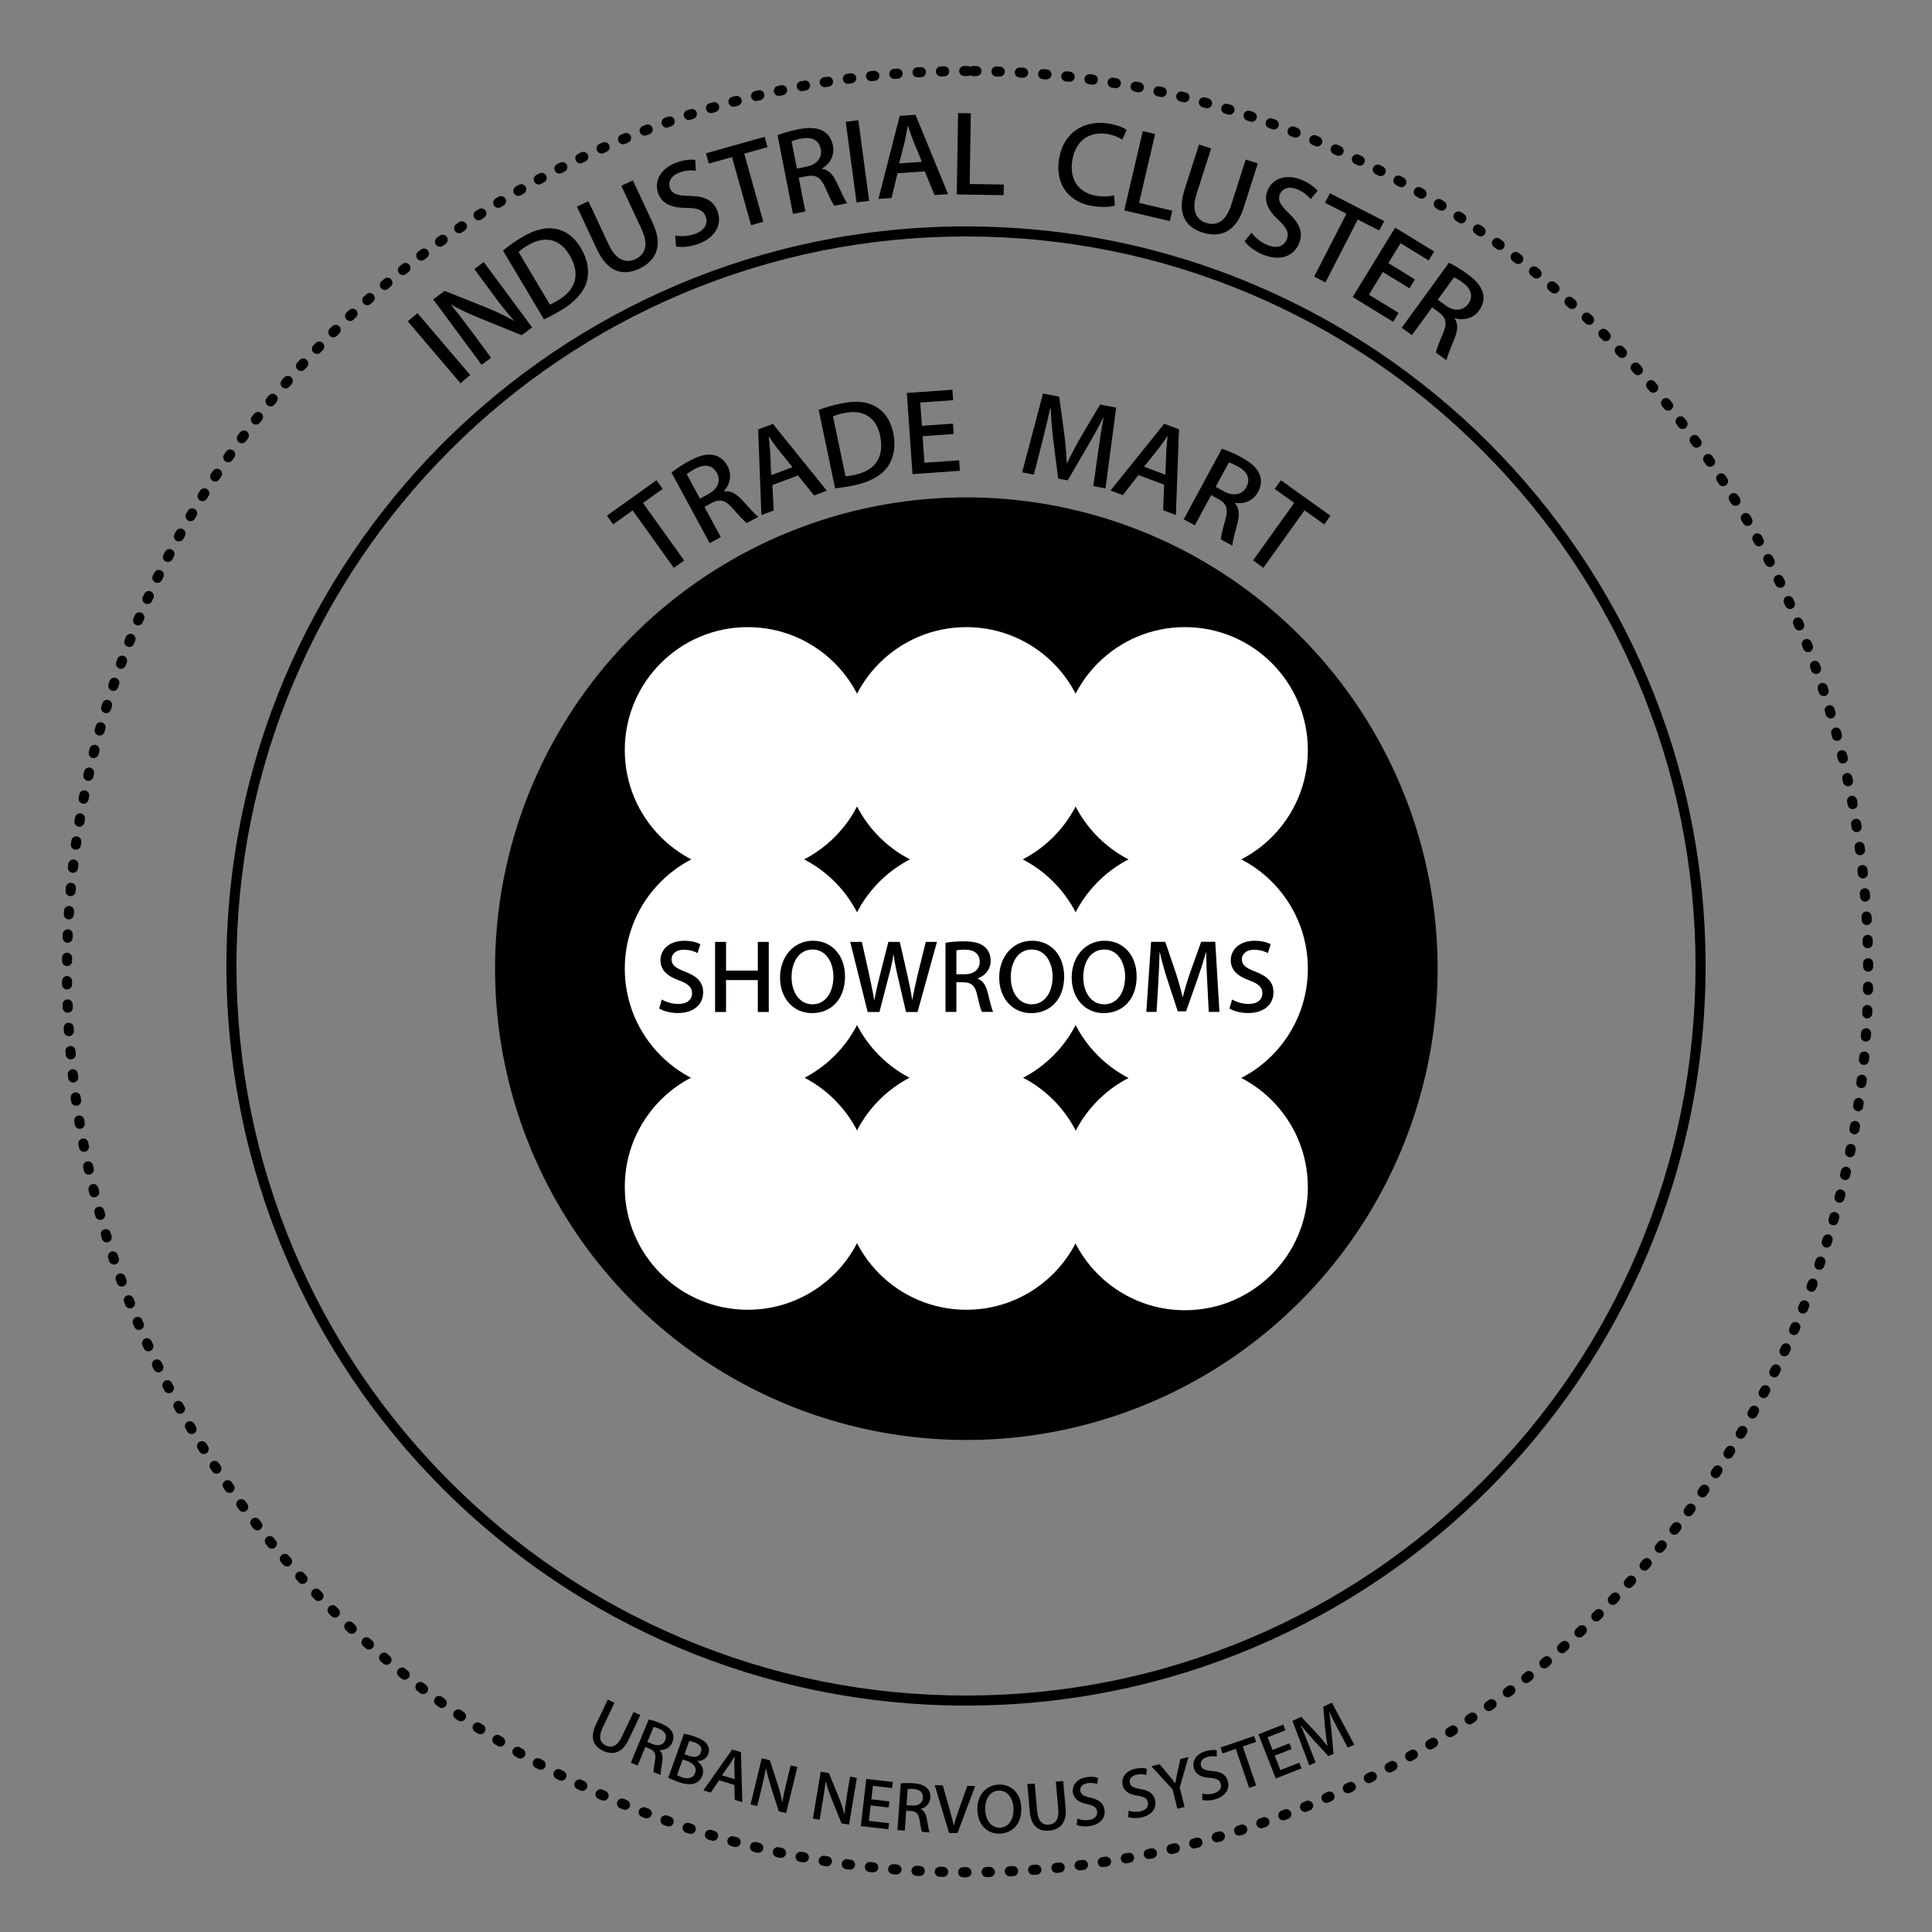 <?xml version="1.0" encoding="UTF-8"?><svg xmlns="http://www.w3.org/2000/svg" viewBox="0 0 576 576"><rect x="0" y="0" width="576" height="576" fill="#808080" stroke="none"/><defs><style>.cls-1{fill:#fff;}</style></defs><g id="grids"><circle cx="288.1" cy="288.8" r="140.51"/><circle class="cls-1" cx="222.93" cy="223.63" r="36.66"/><circle class="cls-1" cx="353.26" cy="223.63" r="36.66"/><circle class="cls-1" cx="288.1" cy="223.63" r="36.66"/><circle class="cls-1" cx="222.93" cy="288.8" r="36.66"/><circle class="cls-1" cx="353.26" cy="288.8" r="36.66"/><circle class="cls-1" cx="288.1" cy="288.8" r="36.66"/><circle class="cls-1" cx="222.93" cy="353.83" r="36.66"/><circle class="cls-1" cx="353.26" cy="353.97" r="36.66"/><circle class="cls-1" cx="288.1" cy="353.83" r="36.66"/><g id="nervous"><path d="M288.47,19.68s-.08,0-.12,0c-.02,0-.01,0-.03,0-.03,0-.06,0-.09,0,0,0-.02,0-.03,0-.03,0-.06,0-.1,0,0,0-.01,0-.02,0-.21,0-.41,0-.62,0-.83,0-1.5.67-1.49,1.5,0,.83.68,1.5,1.5,1.5,0,0,0,0,0,0h.99c.3,0,.59-.09.82-.25.24.16.52.25.82.25h.99s0,0,.01,0c.82,0,1.49-.66,1.5-1.49,0-.83-.65-1.5-1.48-1.51-.34,0-.68,0-1.02,0,0,0,0,0,0,0-.3,0-.58.09-.82.24-.24-.16-.52-.25-.83-.25,0,0,0,0,0,0h0ZM281.51,19.77s-.03,0-.04,0c-.33,0-.67.02-1,.03-.83.02-1.48.71-1.46,1.54.02.81.69,1.46,1.5,1.46.01,0,.03,0,.04,0l.99-.03c.83-.02,1.48-.71,1.46-1.54-.02-.81-.69-1.46-1.5-1.46h0ZM274.56,20.03s-.05,0-.07,0c-.07,0-.13,0-.21.01-.01,0-.03,0-.04,0-.02,0-.02,0-.04,0-.03,0-.06,0-.09,0,0,0-.01,0-.02,0-.03,0-.06,0-.1,0,0,0-.02,0-.03,0-.02,0-.05,0-.07,0-.02,0-.04,0-.06,0,0,0-.02,0-.03,0-.11,0-.23.01-.34.02-.82.05-1.45.75-1.4,1.58.04.8.71,1.42,1.5,1.42.03,0,.05,0,.08,0l.99-.05c.83-.04,1.46-.75,1.42-1.58-.04-.8-.7-1.42-1.49-1.42h0ZM267.61,20.48s-.07,0-.11,0c-.15.01-.29.02-.44.03,0,0,0,0-.01,0-.03,0-.06,0-.08,0-.03,0-.05,0-.08,0,0,0-.02,0-.02,0-.08,0-.16.01-.24.02-.04,0-.09,0-.14.01-.82.07-1.43.79-1.37,1.61.06.79.72,1.38,1.5,1.38.04,0,.08,0,.12,0l.99-.08c.83-.06,1.44-.79,1.38-1.61-.06-.79-.72-1.38-1.49-1.38h0ZM260.68,21.1s-.1,0-.15,0c-.3.03-.62.06-.92.1-.03,0-.06,0-.08,0,0,0,0,0,0,0-.82.09-1.42.82-1.33,1.65.08.77.73,1.34,1.49,1.34.05,0,.11,0,.16,0l.98-.1c.82-.09,1.42-.82,1.34-1.65-.08-.77-.73-1.34-1.49-1.34h0ZM253.76,21.9c-.06,0-.13,0-.2.01-.04,0-.08.01-.12.02-.03,0-.05,0-.07,0-.01,0-.02,0-.03,0-.03,0-.05,0-.08.01-.01,0-.02,0-.04,0-.02,0-.06,0-.07,0-.02,0-.03,0-.04,0-.02,0-.05,0-.06,0-.02,0-.03,0-.05,0-.03,0-.04,0-.07,0,0,0,0,0,0,0-.12.02-.24.03-.36.05-.81.11-1.38.86-1.28,1.68.1.76.75,1.31,1.49,1.31.06,0,.13,0,.2-.01l.98-.13c.82-.11,1.4-.86,1.3-1.68-.1-.76-.74-1.31-1.48-1.31h0ZM246.87,22.88c-.07,0-.15,0-.23.02-.02,0-.02,0-.04,0-.07.01-.15.02-.22.03h0s-.08.01-.11.02c0,0-.01,0-.02,0-.03,0-.06,0-.09.01-.02,0-.03,0-.05,0-.02,0-.03,0-.05,0-.15.02-.29.05-.43.07-.81.13-1.36.9-1.23,1.71.12.74.76,1.27,1.48,1.27.08,0,.16,0,.24-.02l.98-.15c.82-.13,1.38-.9,1.25-1.72-.12-.74-.75-1.27-1.48-1.27h0ZM240.01,24.04c-.09,0-.18,0-.27.02-.02,0-.02,0-.03,0-.03,0-.06.01-.09.02h0c-.2.04-.4.07-.6.11-.02,0-.03,0-.05,0-.02,0-.04,0-.05,0-.02,0-.06.01-.08.01,0,0-.02,0-.03,0-.03,0-.03,0-.06.01-.81.15-1.34.93-1.19,1.74.13.72.77,1.23,1.48,1.23.09,0,.18,0,.27-.03l.97-.18c.81-.15,1.35-.93,1.21-1.75-.13-.72-.76-1.23-1.47-1.23h0ZM233.17,25.38c-.1,0-.2,0-.3.03-.29.06-.59.12-.88.19-.04,0-.08.02-.11.02-.81.17-1.33.97-1.15,1.78.15.71.77,1.19,1.47,1.19.1,0,.21-.01.31-.03l.97-.2c.81-.17,1.33-.97,1.16-1.78-.15-.71-.77-1.19-1.46-1.19h0ZM226.38,26.89c-.11,0-.23.01-.34.04-.03,0-.04.01-.07.02,0,0,0,0-.01,0-.03,0-.03,0-.06.01-.28.07-.56.13-.84.2-.81.19-1.3,1-1.11,1.81.17.69.78,1.15,1.46,1.15.12,0,.23-.01.35-.04l.96-.23c.81-.19,1.3-1,1.11-1.81-.16-.69-.78-1.15-1.46-1.15h0ZM219.63,28.59c-.12,0-.25.02-.38.05-.03,0-.04.01-.06.02,0,0-.01,0-.02,0-.03,0-.05.01-.08.02-.01,0-.02,0-.04,0-.03,0-.05.01-.07.02-.01,0-.02,0-.03,0-.23.06-.46.12-.68.18-.79.22-1.27,1.04-1.05,1.83.18.67.79,1.11,1.45,1.11.13,0,.26-.02.39-.05l.96-.25c.8-.21,1.28-1.04,1.07-1.84-.18-.67-.78-1.11-1.45-1.11h0ZM212.92,30.45c-.14,0-.27.02-.41.06-.17.05-.36.11-.54.16-.01,0-.03,0-.04.01-.02,0-.03.01-.05.01-.11.03-.23.07-.34.1-.79.23-1.25,1.07-1.01,1.86.19.65.79,1.08,1.44,1.08.14,0,.28-.02.43-.06l.95-.28c.79-.23,1.25-1.07,1.02-1.86-.19-.65-.79-1.08-1.44-1.08h0ZM206.27,32.5c-.15,0-.3.02-.45.07-.09.03-.19.06-.28.09-.03,0-.05.02-.08.02,0,0,0,0-.01,0-.12.04-.23.08-.35.11h0s-.06.02-.09.03c-.02,0-.04.01-.06.02,0,0-.01,0-.02,0-.02,0-.04.01-.07.02-.78.26-1.21,1.1-.95,1.88.21.63.8,1.04,1.43,1.04.15,0,.31-.02.46-.07l.94-.3c.79-.25,1.22-1.1.97-1.89-.2-.64-.79-1.04-1.42-1.04h0ZM199.67,34.71c-.17,0-.33.03-.5.09-.07.02-.14.05-.2.07-.18.06-.36.13-.54.19-.07.02-.13.05-.2.07-.78.28-1.19,1.13-.91,1.91.22.62.8,1,1.42,1,.17,0,.33-.03.5-.09l.93-.33c.78-.28,1.19-1.13.92-1.91-.22-.62-.79-1-1.41-1h0ZM193.13,37.1c-.17,0-.35.03-.53.1,0,0-.03.01-.04.01-.25.1-.51.19-.76.29-.05.02-.11.04-.16.06-.77.3-1.15,1.16-.85,1.93.23.6.8.96,1.4.96.18,0,.36-.03.54-.1l.92-.35c.77-.3,1.16-1.16.87-1.94-.23-.6-.8-.97-1.4-.97h0ZM186.66,39.65c-.19,0-.38.04-.57.11-.12.05-.23.09-.35.14,0,0,0,0,0,0-.04.01-.07.03-.11.04,0,0,0,0-.01,0-.15.06-.3.12-.45.19-.77.32-1.13,1.19-.81,1.96.24.58.8.93,1.39.93.19,0,.38-.04.57-.11l.91-.38c.77-.32,1.13-1.19.82-1.96-.24-.58-.8-.93-1.39-.93h0ZM180.25,42.38c-.2,0-.4.04-.59.12-.13.06-.26.12-.39.17-.02.01-.05.02-.07.03h-.01c-.11.06-.22.1-.34.15-.05.02-.08.04-.13.06-.75.34-1.09,1.22-.75,1.97.25.56.8.89,1.37.89.2,0,.41-.04.61-.13l.9-.4c.76-.34,1.1-1.22.77-1.98-.25-.56-.8-.89-1.37-.89h0ZM173.92,45.27c-.21,0-.43.04-.63.14-.31.15-.62.29-.93.44-.74.36-1.05,1.25-.7,1.99.26.54.8.86,1.36.86.22,0,.44-.05.64-.15l.89-.42c.75-.36,1.07-1.25.71-2-.26-.54-.79-.86-1.35-.86h0ZM167.66,48.33c-.22,0-.45.05-.67.16-.02.01-.04.02-.07.03,0,0,0,0-.01,0-.02.01-.04.02-.06.03-.03.01-.05.03-.08.04h-.01c-.22.12-.44.23-.67.34-.74.37-1.03,1.28-.66,2.01.27.52.79.82,1.34.82.23,0,.46-.05.68-.16l.88-.45c.74-.37,1.04-1.28.66-2.02-.26-.52-.79-.82-1.34-.82h0ZM161.49,51.54c-.24,0-.48.06-.7.17-.25.13-.5.27-.74.4,0,0,0,0-.01,0-.01,0-.03.02-.04.02-.03.02-.06.03-.1.05-.73.39-1,1.3-.6,2.03.27.5.79.79,1.32.79.24,0,.49-.06.71-.18l.87-.47c.73-.39,1-1.3.61-2.03-.27-.5-.79-.79-1.32-.79h0ZM155.4,54.92c-.25,0-.5.06-.74.19-.13.08-.26.15-.39.23,0,0-.02,0-.03.01-.02.01-.03.02-.05.03-.02.01-.04.02-.06.04,0,0-.01,0-.02.01-.11.06-.21.12-.32.18-.72.41-.97,1.33-.55,2.05.28.48.78.75,1.3.75.25,0,.51-.06.75-.2l.86-.49c.72-.41.97-1.33.56-2.05-.28-.48-.78-.75-1.3-.75h0ZM149.4,58.45c-.26,0-.53.07-.77.21-.02.01-.04.02-.06.04-.27.16-.53.32-.8.49-.71.43-.93,1.35-.5,2.06.28.46.78.72,1.28.72.27,0,.54-.07.78-.22l.84-.51c.71-.43.93-1.35.5-2.06-.28-.46-.78-.72-1.28-.72h0ZM143.5,62.14c-.27,0-.55.08-.8.23-.19.12-.39.25-.57.37-.02.01-.04.03-.06.04,0,0,0,0,0,0-.07.04-.14.09-.21.13-.7.45-.9,1.38-.44,2.07.29.44.77.69,1.26.69.28,0,.56-.08.81-.24l.83-.54c.7-.45.9-1.38.45-2.08-.29-.45-.77-.69-1.26-.69h0ZM137.69,65.98c-.29,0-.58.08-.83.25-.22.15-.45.31-.67.46,0,0-.02.01-.02.02-.05.03-.09.06-.14.1-.68.47-.85,1.4-.38,2.08.29.42.76.65,1.24.65.29,0,.59-.08.85-.26l.82-.56c.68-.47.86-1.4.4-2.09-.29-.43-.76-.66-1.24-.66h0ZM131.99,69.97c-.3,0-.61.09-.87.28-.03.02-.06.05-.1.07-.01,0-.03.02-.04.03-.02.01-.03.02-.05.04-.02.01-.03.02-.05.04-.02.01-.03.02-.05.03-.01,0-.03.02-.04.03-.02.02-.05.03-.07.05,0,0-.01,0-.02.01-.06.05-.13.09-.19.14-.02.01-.05.03-.07.05,0,0,0,0,0,0-.05.03-.1.07-.15.11-.66.49-.81,1.42-.33,2.09.29.41.75.62,1.22.62.3,0,.61-.09.88-.28l.8-.58c.67-.48.82-1.42.34-2.1-.29-.41-.75-.62-1.22-.62h0ZM126.39,74.1c-.31,0-.63.1-.9.3-.09.07-.17.13-.25.19,0,0-.01,0-.02.01-.03.02-.04.03-.07.05,0,0-.01.01-.02.02-.1.08-.2.15-.3.23,0,0,0,0-.01,0-.02.02-.05.04-.07.05-.01,0-.02.02-.03.03-.01.01-.02.02-.04.03-.66.5-.78,1.44-.28,2.1.3.39.74.59,1.2.59.32,0,.64-.1.91-.31l.79-.6c.66-.5.79-1.44.29-2.1-.29-.39-.74-.59-1.19-.59h0ZM120.9,78.38c-.33,0-.65.11-.93.32-.18.15-.36.29-.55.44-.01,0-.02.02-.03.03,0,0-.02.02-.03.02-.06.05-.12.1-.18.15-.65.52-.75,1.46-.23,2.11.3.37.73.56,1.17.56.33,0,.66-.11.94-.33l.77-.62c.65-.52.75-1.46.23-2.11-.3-.37-.73-.56-1.17-.56h0ZM115.52,82.8c-.34,0-.69.12-.97.35-.16.13-.31.27-.47.4-.02.02-.03.02-.05.04,0,0-.02.02-.03.03-.08.07-.15.13-.23.19-.63.54-.7,1.48-.17,2.11.3.35.72.53,1.15.53.34,0,.69-.12.97-.36l.76-.64c.63-.54.71-1.48.18-2.12-.3-.35-.72-.53-1.15-.53h0ZM110.25,87.35c-.35,0-.7.12-.99.37-.1.09-.2.18-.31.27-.15.13-.3.27-.45.4-.62.55-.67,1.5-.12,2.12.3.33.71.5,1.12.5.36,0,.71-.13,1-.38l.74-.66c.62-.55.67-1.5.12-2.12-.3-.33-.71-.5-1.12-.5h0ZM105.11,92.04c-.36,0-.73.13-1.02.4-.07.06-.14.13-.2.19-.02.02-.04.04-.07.06,0,0,0,0-.01.01-.03.02-.05.05-.08.07-.02.02-.04.04-.06.05,0,0-.01,0-.02.01-.1.1-.21.2-.31.29-.59.57-.62,1.51-.05,2.11.3.31.69.47,1.09.47.37,0,.74-.13,1.03-.41l.72-.68c.6-.57.63-1.52.07-2.12-.3-.32-.69-.47-1.09-.47h0ZM100.08,96.86c-.38,0-.75.14-1.04.42-.04.04-.08.08-.12.12-.2.2-.4.39-.6.59-.59.58-.59,1.53-.01,2.12.29.3.68.44,1.07.44s.76-.14,1.06-.43l.7-.7c.59-.58.6-1.53.01-2.12-.29-.3-.68-.45-1.07-.45h0ZM95.19,101.81c-.39,0-.78.15-1.08.46,0,0-.01.01-.02.02-.02.02-.03.03-.05.05-.01.01-.02.02-.03.03-.03.03-.05.05-.08.08,0,0-.01.01-.02.02-.02.02-.04.04-.06.06,0,0-.02.02-.03.03-.02.02-.03.04-.05.05-.01.01-.02.02-.03.03-.02.02-.04.04-.06.07,0,0,0,0-.01.01-.09.09-.17.18-.26.27-.57.6-.55,1.55.04,2.12.29.28.67.42,1.04.42.39,0,.79-.15,1.08-.46l.69-.71c.57-.6.56-1.55-.04-2.12-.29-.28-.67-.42-1.04-.42h0ZM90.42,106.88c-.41,0-.81.16-1.11.49-.02.02-.04.04-.06.06-.19.21-.38.42-.57.62-.01.01-.03.03-.04.04,0,0,0,0-.01.01-.56.61-.51,1.56.1,2.12.29.26.65.39,1.01.39.41,0,.81-.16,1.11-.49l.67-.73c.56-.61.52-1.56-.1-2.12-.29-.26-.65-.39-1.01-.39h0ZM85.79,112.07c-.42,0-.83.17-1.13.51-.16.18-.31.36-.47.54,0,0,0,0,0,0-.02.02-.03.04-.05.06-.01.01-.02.03-.03.04-.01.01-.02.02-.03.04-.02.02-.04.04-.06.07,0,0,0,0-.01.01-.54.63-.47,1.57.15,2.11.28.24.63.36.98.36.42,0,.84-.18,1.14-.52l.65-.75c.54-.63.48-1.57-.15-2.12-.28-.25-.63-.37-.98-.37h0ZM81.29,117.39c-.43,0-.86.19-1.16.55-.05.06-.09.11-.14.17-.14.17-.29.35-.43.52-.02.03-.04.05-.06.08-.53.64-.43,1.58.21,2.11.28.23.62.34.95.34.43,0,.86-.19,1.16-.55l.63-.76c.53-.64.43-1.59-.2-2.11-.28-.23-.62-.34-.95-.34h0ZM76.92,122.81c-.44,0-.88.2-1.18.57-.1.13-.19.25-.29.37-.11.14-.22.28-.33.42-.51.65-.39,1.59.26,2.1.27.21.6.32.92.32.45,0,.89-.2,1.19-.58l.61-.78c.51-.65.39-1.6-.26-2.11-.27-.21-.6-.32-.92-.32h0ZM72.71,128.35c-.46,0-.91.21-1.2.6-.2.27-.41.55-.61.82-.48.67-.34,1.6.32,2.09.27.2.58.29.89.29.46,0,.92-.21,1.21-.61l.59-.8c.49-.67.35-1.61-.31-2.1-.27-.2-.58-.3-.89-.3h0ZM68.63,133.99c-.47,0-.94.22-1.23.64-.16.23-.33.47-.49.7,0,.01-.02.02-.03.04,0,0,0,0,0,.01-.02.03-.04.05-.06.08-.47.68-.3,1.61.38,2.08.26.18.56.27.86.27.47,0,.94-.22,1.23-.64l.57-.81c.48-.68.31-1.62-.37-2.09-.26-.18-.56-.27-.86-.27h0ZM64.7,139.74c-.49,0-.96.24-1.25.67-.02.03-.04.06-.06.09-.01.02-.02.03-.03.05,0,.01-.02.02-.02.03-.02.03-.03.05-.05.07,0,0,0,0,0,0-.07.11-.13.2-.2.31-.01.02-.03.04-.04.06,0,0,0,0,0,0-.05.07-.09.14-.14.21-.46.69-.27,1.62.42,2.08.25.17.54.25.83.25.49,0,.97-.24,1.25-.67l.55-.82c.46-.69.27-1.62-.42-2.08-.26-.17-.54-.25-.83-.25h0ZM60.92,145.58c-.5,0-.99.25-1.27.7-.13.21-.27.42-.4.64h0s-.04.07-.07.1h0s-.04.07-.07.11c-.44.7-.23,1.63.48,2.06.25.15.52.23.79.23.5,0,.99-.25,1.28-.71l.52-.84c.44-.7.23-1.63-.47-2.07-.25-.16-.52-.23-.8-.23h0ZM57.3,151.53c-.51,0-1.01.26-1.29.74-.06.11-.13.21-.19.32,0,0,0,0,0,0-.11.18-.21.36-.32.54-.42.71-.18,1.63.53,2.05.24.14.5.21.76.21.51,0,1.02-.26,1.3-.74l.5-.85c.42-.71.18-1.63-.53-2.06-.24-.14-.5-.21-.76-.21h0ZM53.83,157.56c-.53,0-1.04.28-1.31.77-.16.29-.32.58-.49.87-.4.72-.14,1.64.58,2.04.23.13.48.19.73.19.53,0,1.04-.28,1.32-.77l.48-.86c.4-.72.14-1.64-.58-2.04-.23-.13-.48-.19-.73-.19h0ZM50.52,163.69c-.54,0-1.05.29-1.32.8-.03.06-.06.11-.09.17,0,.01-.01.02-.02.03,0,.02-.02.04-.03.05-.01.02-.02.04-.03.06,0,.02-.01.02-.02.04-.01.02-.02.04-.03.06,0,.02-.01.03-.02.04,0,.01-.01.02-.02.03-.07.14-.14.27-.21.41-.38.73-.09,1.63.64,2.01.22.11.46.17.69.17.54,0,1.07-.29,1.33-.81l.46-.88c.38-.73.1-1.64-.63-2.03-.22-.12-.46-.17-.69-.17h0ZM47.36,169.89c-.55,0-1.08.3-1.34.83-.08.17-.16.33-.25.5,0,.02-.02.04-.03.05,0,.02,0,.01-.01.03-.05.11-.11.22-.16.33-.36.74-.06,1.64.69,2,.21.1.44.15.66.15.56,0,1.09-.31,1.35-.84l.43-.89c.36-.74.06-1.64-.69-2.01-.21-.1-.44-.15-.66-.15h0ZM44.37,176.18c-.56,0-1.11.32-1.36.87-.04.09-.09.19-.13.28,0,.01-.01.02-.02.04,0,.02-.02.04-.02.05-.01.02-.02.04-.03.07,0,0-.01.02-.01.03-.02.03-.03.07-.05.1h0s-.03.07-.05.11c-.01.02-.02.03-.03.06,0,.01-.01.02-.02.03-.02.05-.04.1-.07.15-.34.75,0,1.63.75,1.98.2.09.41.14.62.14.57,0,1.12-.33,1.37-.88l.41-.9c.34-.75.01-1.64-.74-1.99-.2-.09-.42-.14-.62-.14h0ZM41.55,182.54c-.58,0-1.13.34-1.38.91-.1.23-.2.46-.29.69h0c-.03.08-.06.16-.1.23-.32.76.03,1.64.79,1.97.19.08.39.12.59.12.58,0,1.14-.34,1.38-.91l.39-.91c.32-.76-.03-1.64-.79-1.97-.19-.08-.39-.12-.59-.12h0ZM38.89,188.97c-.59,0-1.15.36-1.39.94-.01.03-.02.06-.04.09,0,0,0,0,0,0,0,.02-.01.04-.02.05-.01.03-.02.06-.03.09h0c-.03.08-.06.15-.08.22,0,0,0,.01,0,.02,0,0,0,0,0,0-.06.16-.12.31-.18.47-.3.77.08,1.63.85,1.93.18.07.37.1.55.1.6,0,1.16-.36,1.4-.95l.36-.92c.3-.77-.07-1.64-.84-1.95-.18-.07-.37-.11-.55-.11h0ZM36.4,195.47c-.61,0-1.18.37-1.4.97-.08.21-.16.44-.24.65,0,.02-.01.04-.02.06h0c-.03.09-.06.17-.08.24-.28.78.12,1.64.89,1.92.17.06.34.09.51.09.61,0,1.19-.38,1.41-.99l.34-.93c.28-.78-.11-1.64-.89-1.93-.17-.06-.35-.09-.52-.09h0ZM34.09,202.04c-.63,0-1.21.39-1.42,1.02-.04.11-.08.23-.12.34,0,.02-.01.04-.02.05,0,0,0,.02,0,.03-.06.18-.12.36-.18.54-.26.78.17,1.62.95,1.89.16.05.32.08.48.08.63,0,1.21-.4,1.42-1.02l.32-.94c.26-.79-.16-1.64-.94-1.9-.16-.05-.32-.08-.48-.08h0ZM31.94,208.66c-.64,0-1.22.41-1.43,1.04-.05.17-.11.36-.17.54,0,.02-.01.04-.02.06,0,0,0,.02,0,.03-.04.11-.07.23-.11.34-.24.79.2,1.63.99,1.87.15.04.29.07.44.07.64,0,1.24-.42,1.44-1.06l.29-.95c.24-.79-.2-1.63-.99-1.88-.15-.05-.3-.07-.44-.07h0ZM29.97,215.33c-.65,0-1.25.43-1.44,1.08-.05.18-.1.36-.15.55,0,0,0,0,0,0,0,.03-.01.05-.02.08,0,.03-.02.06-.02.09,0,0,0,0,0,.01-.02.08-.04.16-.07.24-.22.8.24,1.62,1.04,1.85.13.04.27.05.4.05.66,0,1.26-.44,1.45-1.1l.27-.95c.22-.8-.24-1.63-1.04-1.85-.14-.04-.27-.06-.41-.06h0ZM28.17,222.06c-.67,0-1.28.45-1.45,1.13-.08.32-.16.65-.24.97-.2.8.29,1.62,1.09,1.82.12.03.24.04.36.04.67,0,1.29-.46,1.46-1.14l.24-.96c.2-.8-.29-1.62-1.09-1.82-.12-.03-.25-.05-.37-.05h0ZM26.55,228.83c-.69,0-1.3.47-1.46,1.17-.01.06-.03.13-.04.19-.06.26-.12.53-.18.79-.17.8.33,1.6,1.14,1.78.11.02.22.04.33.04.69,0,1.31-.48,1.47-1.18l.22-.96c.18-.81-.33-1.61-1.14-1.79-.11-.03-.22-.04-.33-.04h0ZM25.11,235.64c-.7,0-1.32.49-1.46,1.2-.03.13-.05.27-.08.4-.04.2-.08.4-.12.6-.16.81.37,1.6,1.18,1.76.1.02.19.03.29.03.7,0,1.33-.5,1.47-1.21l.19-.97c.16-.81-.37-1.6-1.18-1.76-.1-.02-.2-.03-.29-.03h0ZM23.84,242.49c-.71,0-1.34.51-1.47,1.24-.06.33-.12.68-.17,1.01-.13.81.42,1.58,1.23,1.71.08.01.17.02.25.02.72,0,1.36-.52,1.48-1.25l.17-.97c.14-.82-.41-1.59-1.23-1.73-.09-.01-.17-.02-.26-.02h0ZM22.75,249.36c-.73,0-1.37.53-1.48,1.28-.02.15-.04.29-.06.44,0,0,0,0,0,.01,0,.04,0,.06-.01.1,0,0,0,0,0,0-.02.16-.04.3-.07.46-.11.82.46,1.57,1.27,1.68.07.01.14.01.21.01.74,0,1.38-.54,1.49-1.29l.14-.98c.12-.82-.45-1.58-1.27-1.7-.07-.01-.15-.02-.22-.02h0ZM21.85,256.26c-.75,0-1.39.56-1.48,1.31-.02.16-.04.3-.05.46,0,0,0,0,0,0,0,.04,0,.07-.01.1,0,0,0,0,0,0-.02.15-.03.29-.05.44-.09.82.5,1.55,1.32,1.65.06,0,.12,0,.17,0,.75,0,1.4-.56,1.49-1.33l.11-.98c.1-.82-.49-1.57-1.32-1.67-.06,0-.12-.01-.18-.01h0ZM21.12,263.18c-.76,0-1.41.58-1.49,1.35-.03.35-.06.67-.09,1.02-.07.82.54,1.54,1.36,1.62.05,0,.09,0,.13,0,.77,0,1.42-.59,1.5-1.37l.09-.98c.07-.83-.53-1.56-1.36-1.63-.05,0-.09,0-.14,0h0ZM20.57,270.12c-.78,0-1.44.61-1.49,1.4-.02.33-.04.66-.06,1-.05.83.57,1.54,1.4,1.59.03,0,.06,0,.1,0,.79,0,1.45-.61,1.5-1.41l.06-.99c.05-.83-.57-1.54-1.4-1.6-.03,0-.07,0-.1,0h0ZM20.19,277.07c-.8,0-1.46.63-1.49,1.44,0,.21-.02.43-.03.64,0,.12,0,.25-.01.37-.02.82.62,1.51,1.44,1.54.02,0,.04,0,.06,0,.8,0,1.47-.64,1.5-1.44l.04-.99c.03-.83-.61-1.53-1.44-1.56-.02,0-.04,0-.06,0h0ZM20,284.03c-.82,0-1.49.66-1.5,1.48,0,.03,0,.06,0,.09,0,.09,0,.17,0,.26,0,0,0,0,0,0,0,.03,0,.04,0,.07,0,.02,0,.04,0,.06,0,0,0,.02,0,.03,0,.16,0,.32,0,.48-.01.83.65,1.51,1.48,1.52,0,0,.01,0,.02,0,.82,0,1.49-.66,1.5-1.48v-.99c.02-.83-.64-1.51-1.47-1.52,0,0-.02,0-.02,0h0ZM19.99,291s-.01,0-.02,0c-.83,0-1.49.68-1.48,1.51,0,.11,0,.22,0,.33,0,0,0,0,0,0,0,.04,0,.07,0,.1,0,0,0,0,0,0,0,.13,0,.24,0,.37,0,.07,0,.13,0,.2,0,.82.68,1.48,1.5,1.48,0,0,.01,0,.02,0,.83-.01,1.49-.69,1.48-1.52v-.99c-.02-.82-.69-1.48-1.51-1.48h0ZM20.15,297.96s-.04,0-.05,0c-.83.03-1.47.72-1.44,1.55.01.33.02.67.04,1,.03.81.69,1.44,1.5,1.44.02,0,.04,0,.06,0,.83-.03,1.47-.73,1.44-1.56l-.04-.99c-.03-.81-.7-1.45-1.5-1.45h0ZM20.48,304.92s-.06,0-.09,0c-.83.05-1.45.76-1.4,1.59.02.29.04.58.05.87,0,.02,0,.02,0,.04,0,.01,0,.03,0,.04,0,.03,0,.04,0,.06.06.79.71,1.39,1.49,1.39.03,0,.07,0,.1,0,.83-.05,1.45-.77,1.4-1.59l-.06-.99c-.05-.8-.71-1.41-1.5-1.41h0ZM21,311.86s-.09,0-.13,0c-.83.07-1.43.8-1.36,1.62.02.28.05.57.08.85,0,.05,0,.1.01.16.07.77.72,1.35,1.49,1.35.05,0,.09,0,.14,0,.83-.08,1.43-.8,1.36-1.63l-.09-.98c-.07-.78-.73-1.37-1.5-1.37h0ZM21.7,318.78c-.06,0-.11,0-.17,0-.82.09-1.41.83-1.32,1.65.04.34.08.68.12,1.01.09.76.74,1.31,1.48,1.31.06,0,.12,0,.18-.01.82-.1,1.41-.84,1.32-1.66l-.11-.98c-.09-.77-.74-1.33-1.49-1.33h0ZM22.57,325.69c-.07,0-.14,0-.21.01-.82.11-1.39.87-1.28,1.68,0,.02,0,.02,0,.04.04.32.09.64.14.96.11.75.75,1.29,1.48,1.29.07,0,.14,0,.22-.02.82-.12,1.39-.88,1.27-1.7l-.14-.98c-.11-.75-.75-1.29-1.49-1.29h0ZM23.62,332.57c-.08,0-.16,0-.25.02-.82.14-1.37.91-1.23,1.73.01.08.03.17.04.25.04.25.08.49.13.74.13.73.76,1.24,1.47,1.24.08,0,.17,0,.25-.02.82-.14,1.37-.91,1.23-1.73l-.16-.97c-.12-.73-.76-1.25-1.48-1.25h0ZM24.86,339.42c-.09,0-.19,0-.29.03-.81.16-1.34.94-1.19,1.76.05.24.09.49.14.73.02.09.03.18.05.26.14.71.77,1.2,1.47,1.2.1,0,.19,0,.29-.03.81-.16,1.34-.95,1.18-1.76l-.19-.97c-.14-.72-.77-1.22-1.47-1.22h0ZM26.26,346.24c-.11,0-.22.01-.32.04-.8.18-1.31.97-1.14,1.77.02.09.04.18.06.27.05.24.11.48.16.72.16.7.77,1.17,1.46,1.17.11,0,.22-.01.33-.04.81-.18,1.32-.98,1.14-1.79l-.21-.96c-.16-.7-.78-1.18-1.47-1.18h0ZM27.85,353.01c-.12,0-.24.01-.36.04-.8.2-1.29,1.01-1.09,1.82.07.27.13.54.2.81.01.06.03.11.04.17.17.67.78,1.12,1.45,1.12.12,0,.24-.01.37-.05.8-.2,1.29-1.02,1.09-1.82l-.24-.96c-.17-.68-.78-1.14-1.46-1.14h0ZM29.61,359.75c-.13,0-.27.02-.4.05-.8.22-1.27,1.05-1.04,1.84.06.2.11.4.17.6h0s.02.06.02.09c0,.02.01.04.02.06,0,0,0,0,0,0,.02.08.04.15.06.22.19.66.79,1.09,1.44,1.09.13,0,.27-.02.4-.06.8-.22,1.26-1.05,1.04-1.85l-.27-.95c-.18-.66-.79-1.1-1.45-1.1h0ZM31.55,366.43c-.14,0-.29.02-.44.07-.79.24-1.23,1.07-1,1.86.03.11.06.21.1.31,0,0,0,.01,0,.02,0,.02.01.04.02.07,0,.02.01.04.02.07,0,0,0,.03.01.04,0,.03.02.05.02.08,0,0,0,.03.01.03,0,0,0,.02,0,.03.04.12.07.22.1.34.2.64.79,1.05,1.43,1.05.15,0,.29-.02.44-.07.79-.24,1.24-1.08.99-1.88l-.29-.95c-.2-.65-.79-1.06-1.44-1.06h0ZM33.67,373.07c-.16,0-.32.02-.47.08-.79.26-1.21,1.11-.95,1.9.07.2.13.39.2.59h0s.02.06.03.09c0,.02.01.04.02.06,0,0,0,0,0,0,.02.07.05.14.07.22.21.62.79,1.01,1.41,1.01.16,0,.32-.03.48-.08.78-.26,1.21-1.12.94-1.9l-.31-.94c-.21-.63-.8-1.03-1.43-1.03h0ZM35.95,379.64c-.17,0-.34.03-.51.09-.78.28-1.18,1.14-.9,1.92,0,0,0,0,0,.01.1.27.2.54.29.81h0s.02.06.03.09c0,.02,0,.02.02.04.22.6.79.98,1.4.98.17,0,.35-.03.52-.09.78-.29,1.18-1.15.89-1.93l-.34-.93c-.22-.61-.8-.99-1.41-.99h0ZM38.41,386.15c-.18,0-.37.03-.55.1-.77.3-1.15,1.16-.85,1.93.04.1.08.19.11.29,0,0,0,.02.01.03,0,.02.02.05.03.07,0,.02.02.04.02.06,0,.02,0,.02.02.04.01.04.03.07.04.11,0,0,0,0,0,.01.01.03.03.07.04.1,0,0,0,.01,0,.02.01.03.03.07.04.1h0s.03.08.05.12c.23.59.8.95,1.39.95.18,0,.37-.03.55-.11.77-.31,1.15-1.18.84-1.95l-.36-.92c-.23-.59-.8-.95-1.4-.95h0ZM41.03,392.6c-.19,0-.39.04-.58.12-.76.32-1.12,1.2-.8,1.96,0,.02.02.04.02.06.06.13.11.27.17.4,0,0,0,0,0,.01,0,0,0,.02.01.03.06.15.13.29.19.44.25.56.79.9,1.37.9.2,0,.4-.04.59-.12.76-.33,1.12-1.21.79-1.97l-.39-.91c-.24-.57-.8-.92-1.38-.92h0ZM43.82,398.98c-.21,0-.42.04-.62.13-.75.34-1.08,1.22-.75,1.97.14.31.28.62.43.93.25.55.79.87,1.36.87.21,0,.42-.04.62-.14.75-.35,1.09-1.24.74-1.99l-.41-.9c-.25-.55-.8-.88-1.37-.88h0ZM46.78,405.28c-.22,0-.44.05-.65.15-.74.36-1.05,1.25-.7,1.99.07.14.13.27.2.41,0,0,0,0,0,.01.01.02.02.05.04.07,0,.01.01.02.02.04.01.02.02.04.03.06,0,0,0,.02.01.02.05.1.1.2.15.3.26.53.79.83,1.34.83.22,0,.45-.05.66-.15.74-.36,1.05-1.26.69-2.01l-.43-.89c-.26-.53-.8-.84-1.35-.84h0ZM49.9,411.5c-.23,0-.47.05-.69.17-.74.38-1.02,1.29-.64,2.02.04.07.08.15.11.22h0s.03.06.04.08c0,.02.02.04.03.05,0,0,0,0,0,0,.09.18.18.35.28.53.27.51.79.8,1.33.8.23,0,.47-.05.69-.17.73-.38,1.02-1.29.64-2.03l-.46-.88c-.27-.51-.79-.81-1.33-.81h0ZM53.18,417.64c-.25,0-.49.06-.72.19-.72.4-.99,1.3-.59,2.03.03.05.06.11.09.16.11.2.22.39.33.59.02.04.06.1.08.15.28.49.78.76,1.3.76.25,0,.5-.06.73-.19.72-.4.99-1.32.58-2.04l-.48-.86c-.27-.5-.79-.77-1.32-.77h0ZM56.62,423.69c-.26,0-.52.07-.76.21-.71.42-.95,1.34-.53,2.05.04.06.07.13.11.19.13.23.27.46.4.69.28.47.78.73,1.28.73.26,0,.52-.07.76-.21.71-.42.95-1.34.53-2.06l-.5-.85c-.28-.48-.78-.74-1.3-.74h0ZM60.22,429.65c-.27,0-.54.07-.79.23-.7.44-.92,1.36-.48,2.06.01.02.02.04.04.06.14.23.29.47.44.7.02.03.04.06.05.09.28.46.77.71,1.27.71.27,0,.55-.07.79-.23.7-.44.92-1.37.48-2.07l-.52-.84c-.28-.46-.78-.71-1.28-.71h0ZM63.97,435.52c-.28,0-.57.08-.82.25-.69.46-.88,1.38-.43,2.08.11.17.22.33.33.5.07.11.16.24.23.35.29.43.76.66,1.24.66.28,0,.57-.08.83-.25.69-.46.88-1.39.42-2.08l-.54-.83c-.29-.44-.77-.67-1.26-.67h0ZM67.87,441.28c-.3,0-.6.09-.86.27-.68.47-.85,1.4-.38,2.07.19.28.39.57.59.84.29.41.75.63,1.22.63.3,0,.6-.09.86-.27.68-.48.84-1.41.37-2.09l-.57-.81c-.29-.42-.76-.64-1.23-.64h0ZM71.92,446.95c-.31,0-.62.09-.89.29-.67.49-.81,1.42-.32,2.09.02.02.04.05.05.07.18.25.37.5.55.74.29.4.75.61,1.21.61.31,0,.62-.1.89-.29.67-.49.81-1.43.32-2.1l-.59-.8c-.29-.4-.75-.61-1.21-.61h0ZM76.11,452.5c-.32,0-.65.1-.92.31-.65.51-.77,1.45-.26,2.1.15.19.3.38.44.57.06.07.12.15.18.23.3.37.73.57,1.17.57.32,0,.65-.1.92-.32.65-.51.77-1.45.26-2.11l-.61-.78c-.3-.38-.74-.58-1.19-.58h0ZM80.45,457.95c-.33,0-.67.11-.95.34-.64.52-.73,1.46-.22,2.1.07.09.14.17.21.25,0,0,0,0,0,0,.02.03.04.05.06.08,0,0,0,0,0,0,.11.13.21.25.32.38,0,0,0,0,0,.01.02.02.03.03.04.05.3.36.72.55,1.16.55.33,0,.67-.11.95-.34.64-.53.73-1.47.21-2.11l-.63-.76c-.3-.36-.73-.55-1.16-.55h0ZM84.92,463.28c-.35,0-.7.12-.98.36-.63.54-.7,1.48-.16,2.11.04.04.09.11.13.15,0,0,.01.01.02.02.02.02.03.03.05.05.01.01.03.03.04.04.01.01.02.02.03.04.02.03.04.05.07.08,0,0,0,0,0,0,.03.03.05.06.08.09,0,0,0,.01.01.02.02.02.04.05.06.07.01.01.02.02.03.03.02.02.03.03.05.05.02.02.02.02.04.04,0,0,.01.02.02.02.02.02.03.03.05.05.3.34.71.52,1.13.52.35,0,.7-.12.98-.37.63-.54.69-1.49.15-2.12l-.65-.75c-.3-.34-.72-.52-1.14-.52h0ZM89.53,468.5c-.36,0-.72.13-1.01.39-.61.56-.66,1.5-.1,2.12.17.18.33.37.5.55h0s.03.04.05.06c.04.04.08.09.12.13.29.32.7.48,1.1.48.36,0,.72-.13,1.01-.39.61-.56.66-1.51.1-2.12l-.67-.73c-.3-.33-.7-.49-1.11-.49h0ZM94.27,473.6c-.37,0-.75.14-1.04.42-.6.57-.62,1.52-.05,2.12.23.24.46.48.69.72.29.31.69.46,1.08.46.37,0,.75-.14,1.04-.42.6-.57.62-1.52.04-2.12l-.68-.71c-.29-.31-.69-.46-1.09-.46h0ZM99.15,478.57c-.39,0-.77.15-1.07.44-.58.58-.58,1.53,0,2.11.07.07.13.13.2.2.08.08.16.16.24.24,0,0,0,0,.01.01.02.02.04.04.06.06.07.07.14.14.21.21.29.28.67.43,1.05.43s.77-.15,1.07-.45c.58-.59.58-1.54-.01-2.12l-.7-.7c-.29-.29-.68-.44-1.06-.44h0ZM104.14,483.41c-.4,0-.8.16-1.09.47-.57.6-.54,1.55.06,2.12.24.23.49.46.73.69.29.27.66.41,1.03.41.4,0,.8-.16,1.09-.47.57-.6.54-1.55-.07-2.12l-.72-.68c-.29-.27-.66-.41-1.03-.41h0ZM109.27,488.13c-.41,0-.82.17-1.12.5-.55.61-.5,1.56.11,2.11.08.07.17.15.25.22,0,0,0,0,0,0,.02.02.04.04.06.05.01,0,.02.02.03.03.02.02.03.03.05.04.02.01.03.03.05.04.01.01.02.02.03.03.03.02.05.05.08.07.01.01.03.03.04.04.01.01.03.02.04.03.02.02.04.03.05.05,0,0,.01.01.02.02.01.01.03.03.04.04.28.25.64.38.99.38.41,0,.82-.17,1.12-.5.55-.62.5-1.57-.12-2.12l-.74-.66c-.29-.26-.64-.38-1-.38h0ZM114.51,492.71c-.43,0-.85.18-1.15.53-.53.63-.46,1.57.16,2.1.08.07.17.14.25.21,0,0,0,0,0,0,.03.02.05.04.07.06,0,0,0,0,.01,0,.1.09.19.16.29.25,0,0,0,0,.01.01.03.02.04.03.06.05,0,0,.02.02.03.03.01.01.03.02.04.04.28.24.62.35.96.35.43,0,.85-.18,1.14-.53.53-.63.46-1.58-.18-2.12l-.75-.64c-.28-.24-.63-.36-.97-.36h0ZM119.87,497.15c-.44,0-.87.19-1.17.56-.52.64-.42,1.58.22,2.1.27.22.52.42.79.64.28.22.6.33.93.33.44,0,.87-.19,1.17-.56.52-.65.42-1.59-.23-2.11l-.77-.62c-.28-.22-.61-.33-.94-.33h0ZM125.34,501.45c-.45,0-.9.2-1.19.59-.5.66-.38,1.6.28,2.1.26.2.53.4.8.61.27.21.59.31.91.31.45,0,.9-.2,1.19-.59.5-.66.37-1.6-.28-2.1l-.79-.6c-.27-.21-.59-.31-.91-.31h0ZM130.92,505.62c-.47,0-.92.22-1.22.62-.49.67-.34,1.61.33,2.09.1.07.2.15.3.22h0s.05.04.07.06c.14.1.3.22.44.32.26.19.56.28.86.28.46,0,.92-.22,1.22-.62.48-.67.33-1.61-.34-2.1l-.8-.58c-.27-.19-.57-.28-.88-.28h0ZM136.61,509.63c-.48,0-.95.23-1.24.65-.47.68-.3,1.61.38,2.08.22.15.45.31.67.46,0,0,0,0,.01,0,.03.02.04.03.07.05.02.01.03.02.05.03.01,0,.02.01.04.02.26.18.55.26.84.26.48,0,.95-.23,1.24-.65.47-.68.29-1.62-.39-2.09l-.82-.56c-.26-.18-.55-.26-.85-.26h0ZM142.39,513.5c-.49,0-.97.24-1.26.68-.45.69-.25,1.62.44,2.07.03.02.07.04.1.07.01,0,.01,0,.03.02.02.01.04.03.06.04.01,0,.04.03.06.04,0,0,.02.01.03.02.02.01.04.03.06.04.01,0,.02.02.04.02.02.01.03.02.06.04.14.09.27.18.41.26.25.16.53.24.81.24.49,0,.97-.24,1.26-.69.45-.7.25-1.63-.45-2.08l-.83-.54c-.25-.16-.53-.24-.81-.24h0ZM148.28,517.22c-.51,0-1,.25-1.28.72-.43.7-.21,1.62.49,2.06.03.02.07.04.1.06.25.16.51.31.76.46.24.15.51.22.78.22.51,0,1-.26,1.28-.72.43-.71.21-1.63-.5-2.06l-.84-.52c-.24-.15-.51-.22-.78-.22h0ZM154.26,520.78c-.52,0-1.02.27-1.3.75-.41.71-.17,1.62.54,2.04.12.07.25.15.38.22.02.01.04.02.06.03,0,0,.01,0,.02.01.14.08.28.16.43.24.24.14.49.2.75.2.52,0,1.02-.27,1.3-.75.41-.72.16-1.64-.55-2.05l-.86-.49c-.24-.14-.49-.2-.75-.2h0ZM160.33,524.18c-.53,0-1.05.28-1.32.78-.4.73-.13,1.64.6,2.03.07.04.14.08.22.12,0,0,0,0,0,0,.03.01.05.03.08.04.01,0,.02.01.04.02,0,0,.02,0,.02.01.11.06.22.12.34.18,0,0,0,0,.01,0,.03.02.04.02.07.04.03.02.06.03.1.05.23.12.47.18.71.18.53,0,1.05-.28,1.32-.79.39-.73.12-1.64-.61-2.03l-.87-.47c-.23-.12-.47-.18-.71-.18h0ZM166.49,527.43c-.55,0-1.07.3-1.34.82-.38.74-.08,1.64.65,2.02.11.05.21.11.32.16.02,0,.04.02.05.03.01,0,.02.01.04.02.02.01.05.02.07.04,0,0,.01,0,.02,0,.13.07.28.14.41.21.21.11.44.16.67.16.55,0,1.07-.3,1.34-.82.37-.74.08-1.64-.66-2.02l-.88-.45c-.22-.11-.45-.16-.68-.16h0ZM172.73,530.52c-.56,0-1.1.32-1.36.85-.36.75-.04,1.64.71,2,.03.01.06.03.08.04.14.07.27.13.41.2.02,0,.04.02.06.03,0,0,.02.01.03.01.03.01.05.03.08.04,0,0,.02,0,.03.01.02.01.05.02.07.03.02,0,.03.02.05.02,0,0,0,0,.01,0,.03.01.05.02.08.04.21.1.42.14.64.14.56,0,1.1-.32,1.35-.86.35-.75.04-1.64-.71-2l-.89-.43c-.21-.1-.43-.15-.64-.15h0ZM179.04,533.44c-.57,0-1.12.33-1.37.89-.34.75,0,1.64.75,1.98.02.01.03.01.05.02,0,0,.02,0,.03.01.02.01.04.02.07.03.02,0,.04.02.06.03.02,0,.03.01.04.02.03.01.07.03.1.04.02,0,.03.01.05.02.02,0,.04.02.06.02.02.01.04.02.07.03,0,0,.02,0,.03.01.03.01.05.02.08.04,0,0,0,0,0,0,.1.05.2.09.3.13.2.09.4.13.6.13.57,0,1.12-.33,1.37-.89.34-.76,0-1.64-.76-1.98l-.9-.4c-.2-.09-.41-.13-.61-.13h0ZM185.44,536.2c-.59,0-1.15.35-1.39.93-.32.76.04,1.64.81,1.96.31.13.61.26.92.38h0c.19.08.38.12.57.12.59,0,1.15-.35,1.38-.93.32-.77-.05-1.64-.82-1.96l-.91-.38c-.19-.08-.38-.11-.57-.11h0ZM191.9,538.79c-.6,0-1.17.37-1.4.96-.3.77.08,1.63.85,1.93.32.12.64.25.96.37.17.06.35.09.52.09.6,0,1.17-.37,1.4-.96.3-.77-.09-1.64-.87-1.94l-.92-.35c-.18-.07-.36-.1-.54-.1h0ZM198.42,541.21c-.62,0-1.2.38-1.42,1-.28.78.13,1.64.91,1.91.03.01.07.02.1.04.02,0,.02,0,.04.01,0,0,.02,0,.03.01.15.05.31.11.46.16.02,0,.03.01.05.02,0,0,.03.01.04.01.08.03.15.05.23.08.17.06.33.09.5.09.62,0,1.2-.38,1.41-1,.27-.78-.14-1.64-.92-1.92l-.93-.33c-.17-.06-.33-.09-.5-.09h0ZM205.01,543.45c-.63,0-1.22.4-1.43,1.04-.26.78.17,1.63.95,1.89.1.03.19.06.29.09,0,0,0,0,0,0,.1.03.18.06.28.09,0,0,0,0,.01,0,.02,0,.04.01.05.02l.07.02s.02,0,.03,0c.07.02.15.05.22.07.15.05.31.07.46.07.63,0,1.22-.4,1.42-1.04.25-.79-.18-1.63-.97-1.89l-.94-.3c-.15-.05-.31-.07-.46-.07h0ZM211.65,545.53c-.65,0-1.25.42-1.44,1.07-.24.79.21,1.62,1,1.86.14.04.28.08.42.13.01,0,.03,0,.04.01.02,0,.05.02.07.02h.03c.13.05.29.09.42.13.14.04.28.06.41.06.65,0,1.24-.42,1.44-1.08.23-.79-.22-1.63-1.02-1.86l-.95-.28c-.14-.04-.29-.06-.43-.06h0ZM218.35,547.43c-.66,0-1.27.44-1.45,1.11-.22.8.26,1.62,1.06,1.84.32.09.64.17.97.26.13.03.26.05.39.05.66,0,1.27-.44,1.45-1.11.21-.8-.26-1.62-1.06-1.84l-.95-.26c-.13-.03-.26-.05-.39-.05h0ZM225.09,549.16c-.68,0-1.29.46-1.46,1.15-.19.81.3,1.61,1.11,1.81.08.02.16.04.24.06,0,0,.01,0,.02,0,.03,0,.05.01.08.02.03,0,.04,0,.07.02,0,0,.02,0,.03,0,.12.03.26.06.38.09,0,0,.01,0,.02,0,.03,0,.04,0,.06.01l.06.02s.02,0,.03,0c.12.03.23.04.34.04.68,0,1.29-.46,1.45-1.15.19-.81-.31-1.62-1.11-1.81l-.96-.23c-.12-.03-.24-.04-.35-.04h0ZM231.88,550.7c-.69,0-1.32.48-1.47,1.19-.17.81.34,1.6,1.14,1.78.15.03.3.06.45.1,0,0,0,0,0,0,.03,0,.06.01.08.02.02,0,.04,0,.07.01,0,0,.02,0,.03,0,.08.02.16.03.24.05.04,0,.09.02.13.03.1.02.2.03.3.03.69,0,1.31-.48,1.46-1.19.17-.81-.35-1.61-1.16-1.78l-.97-.21c-.11-.02-.21-.03-.31-.03h0ZM238.7,552.08c-.71,0-1.34.5-1.48,1.23-.15.81.38,1.59,1.19,1.75.06.01.12.02.18.03,0,0,.02,0,.02,0,.02,0,.06.01.07.01.03,0,.07.01.1.02h0c.2.04.39.07.59.11,0,0,.02,0,.03,0,.09.02.18.02.27.02.71,0,1.34-.5,1.47-1.23.15-.81-.39-1.6-1.2-1.75l-.97-.18c-.09-.02-.18-.03-.28-.03h0ZM245.56,553.27c-.72,0-1.36.53-1.48,1.26-.13.82.42,1.58,1.24,1.72,0,0,0,0,.02,0,.16.03.31.05.47.08.02,0,.04,0,.05,0,.01,0,.03,0,.04,0,.15.02.27.04.42.07.08.01.15.02.22.02.72,0,1.36-.53,1.48-1.27.13-.82-.43-1.59-1.25-1.72l-.98-.15c-.08-.01-.16-.02-.24-.02h0ZM252.45,554.28c-.74,0-1.39.55-1.49,1.3-.11.82.46,1.57,1.27,1.68.19.03.39.05.58.08,0,0,0,0,.01,0,.03,0,.04,0,.06,0,.12.02.23.03.35.05.07,0,.13.01.2.01.74,0,1.38-.55,1.48-1.3.11-.82-.47-1.58-1.29-1.68l-.98-.13c-.07,0-.13-.01-.2-.01h0ZM259.36,555.12c-.76,0-1.41.57-1.49,1.34-.09.82.5,1.56,1.32,1.65.34.04.68.07,1.01.11.05,0,.1,0,.15,0,.76,0,1.41-.57,1.49-1.34.09-.82-.51-1.56-1.34-1.65l-.98-.1c-.05,0-.11,0-.16,0h0ZM266.29,555.78c-.77,0-1.43.6-1.5,1.38-.07.82.54,1.54,1.36,1.61.34.03.68.06,1.02.08.04,0,.07,0,.11,0,.77,0,1.43-.6,1.49-1.38.06-.83-.55-1.55-1.38-1.61l-.99-.08s-.08,0-.12,0h0ZM273.23,556.25c-.79,0-1.45.62-1.5,1.42-.05.83.59,1.53,1.41,1.58.03,0,.06,0,.1,0,.3.02.62.03.91.05.02,0,.05,0,.07,0,.79,0,1.45-.62,1.49-1.42.04-.83-.59-1.53-1.42-1.58l-.99-.05s-.06,0-.08,0h0ZM280.19,556.55c-.81,0-1.48.64-1.5,1.46-.02.83.62,1.51,1.45,1.54.02,0,.03,0,.05,0,.02,0,.04,0,.06,0,0,0,.02,0,.03,0,.16,0,.32,0,.48.01.14,0,.26,0,.4.01.01,0,.02,0,.03,0,.81,0,1.47-.64,1.5-1.46.02-.83-.63-1.52-1.46-1.54l-.99-.03s-.03,0-.04,0h0ZM287.15,556.68c-.83,0-1.5.67-1.5,1.5,0,.83.66,1.5,1.49,1.5.33,0,.67,0,1,0h0c.83,0,1.5-.67,1.5-1.5,0-.83-.67-1.5-1.5-1.5h-.99s0,0,0,0h0ZM295.11,556.6s-.02,0-.03,0l-.99.02c-.83.02-1.49.71-1.47,1.53.02.82.68,1.47,1.5,1.47,0,0,.01,0,.02,0,.07,0,.15,0,.22,0,0,0,0,0,0,0,.02,0,.04,0,.06,0,.18,0,.36,0,.55-.01.06,0,.13,0,.19,0,.82-.02,1.47-.71,1.45-1.53-.02-.82-.69-1.47-1.5-1.47h0ZM302.06,556.34s-.05,0-.07,0l-.99.05c-.83.04-1.47.74-1.43,1.57.04.8.7,1.43,1.49,1.43.02,0,.05,0,.07,0,.12,0,.25-.01.37-.02.02,0,.02,0,.04,0,.02,0,.04,0,.07,0,.03,0,.05,0,.08,0,.01,0,.02,0,.03,0,.04,0,.05,0,.09,0,0,0,.01,0,.02,0,.11,0,.21-.01.31-.02.82-.05,1.45-.75,1.41-1.57-.04-.8-.7-1.43-1.5-1.43h0ZM309.01,555.9s-.07,0-.11,0l-.99.07c-.83.06-1.45.78-1.39,1.61.06.79.71,1.39,1.49,1.39.03,0,.07,0,.1,0,0,0,.03,0,.04,0,.01,0,.03,0,.04,0,.03,0,.05,0,.08,0,0,0,0,0,.01,0,.09,0,.18-.01.27-.02.02,0,.03,0,.05,0,.02,0,.03,0,.04,0h.08s.01,0,.02,0c.12,0,.24-.02.36-.03.83-.06,1.45-.78,1.38-1.61-.06-.79-.72-1.39-1.5-1.39h0ZM315.95,555.29s-.1,0-.15,0l-.99.1c-.82.08-1.43.82-1.35,1.64.08.77.73,1.35,1.49,1.35.05,0,.09,0,.14,0,.22-.02.44-.04.66-.07.12-.01.23-.02.35-.04.82-.08,1.42-.82,1.34-1.64-.08-.77-.73-1.35-1.49-1.35h0ZM322.86,554.5c-.06,0-.13,0-.19.01l-.98.12c-.82.1-1.41.85-1.3,1.68.09.76.74,1.31,1.48,1.31.06,0,.13,0,.19-.01.24-.03.48-.06.72-.09.1-.01.19-.02.29-.04.82-.11,1.39-.86,1.29-1.67-.1-.76-.74-1.31-1.49-1.31h0ZM329.76,553.52c-.08,0-.15,0-.23.02l-.98.15c-.82.12-1.38.89-1.26,1.71.11.74.75,1.27,1.48,1.27.07,0,.14,0,.22-.02.22-.03.45-.07.67-.1.03,0,.05,0,.08-.01h0c.08-.01.16-.03.25-.04.82-.12,1.38-.89,1.25-1.71-.11-.74-.75-1.27-1.48-1.27h0ZM336.62,552.37c-.09,0-.18,0-.27.02l-.97.17c-.82.15-1.36.93-1.21,1.74.13.73.76,1.24,1.47,1.24.09,0,.18,0,.27-.02.31-.06.62-.11.93-.17.02,0,.04,0,.06-.01.81-.15,1.35-.93,1.2-1.74-.13-.73-.76-1.24-1.48-1.24h0ZM343.45,551.04c-.1,0-.2.01-.3.03l-.97.2c-.81.17-1.33.96-1.17,1.77.14.71.77,1.2,1.46,1.2.1,0,.2-.01.3-.03.08-.02.16-.03.24-.05,0,0,.01,0,.02,0,.02,0,.05,0,.07-.01.03,0,.05,0,.07-.02,0,0,.01,0,.02,0,.14-.03.25-.05.39-.08,0,0,0,0,.01,0,.03,0,.06-.01.09-.02,0,0,.01,0,.02,0,.02,0,.03,0,.05-.01.81-.17,1.32-.96,1.16-1.77-.15-.71-.77-1.2-1.47-1.2h0ZM350.25,549.54c-.11,0-.23.01-.34.04l-.96.22c-.81.19-1.31,1-1.12,1.8.16.69.78,1.16,1.46,1.16.11,0,.22-.01.33-.04.33-.08.67-.16,1-.23.8-.19,1.29-1,1.1-1.8-.16-.69-.78-1.16-1.46-1.16h0ZM357,547.85c-.13,0-.25.02-.38.05l-.96.25c-.8.21-1.28,1.03-1.07,1.83.17.67.78,1.12,1.45,1.12.12,0,.24-.01.37-.05.33-.09.66-.17.99-.26.8-.21,1.27-1.03,1.06-1.83-.18-.67-.79-1.12-1.45-1.12h0ZM363.71,545.99c-.14,0-.28.02-.42.06l-.95.27c-.8.23-1.26,1.06-1.03,1.86.19.66.79,1.08,1.44,1.08.14,0,.28-.02.42-.06.08-.02.15-.04.23-.07.02,0,.03,0,.05-.02.02,0,.03,0,.05-.01.02,0,.05-.01.07-.02.01,0,.02,0,.03,0,.02,0,.05-.01.07-.02h.04s.04-.02.07-.03c0,0,.02,0,.02,0,.11-.03.22-.07.33-.1.79-.23,1.24-1.06,1.01-1.85-.19-.66-.79-1.08-1.44-1.08h0ZM370.37,543.96c-.15,0-.3.02-.46.07l-.94.3c-.79.25-1.23,1.09-.98,1.88.2.64.79,1.05,1.43,1.05.15,0,.3-.02.45-.07.32-.1.64-.2.95-.3.79-.25,1.22-1.09.97-1.88-.2-.64-.8-1.05-1.43-1.05h0ZM376.97,541.75c-.16,0-.33.03-.49.08l-.93.32c-.78.27-1.2,1.13-.93,1.91.21.62.79,1.01,1.41,1.01.16,0,.32-.03.48-.08.29-.1.59-.2.88-.31.02,0,.03-.01.05-.02,0,0,.01,0,.02,0,.78-.27,1.19-1.13.92-1.91-.22-.62-.8-1.01-1.42-1.01h0ZM383.51,539.37c-.18,0-.35.03-.53.1l-.92.35c-.78.29-1.17,1.16-.88,1.93.23.6.8.97,1.4.97.17,0,.35-.03.52-.09.08-.03.17-.07.25-.1.23-.09.46-.17.69-.26.78-.29,1.17-1.16.87-1.93-.23-.6-.8-.97-1.41-.97h0ZM389.99,536.83c-.19,0-.38.04-.56.11l-.92.37c-.77.31-1.14,1.19-.83,1.96.24.58.8.94,1.39.94.19,0,.38-.04.56-.11.28-.11.57-.23.85-.34.02,0,.06-.03.09-.04.76-.32,1.13-1.19.81-1.95-.24-.58-.8-.93-1.39-.93h0ZM396.39,534.11c-.2,0-.41.04-.6.13l-.91.4c-.76.33-1.11,1.22-.78,1.98.25.56.8.9,1.37.9.2,0,.4-.04.59-.12.06-.03.12-.05.18-.08.24-.1.48-.21.72-.31.02,0,.02,0,.04-.02.75-.33,1.1-1.21.76-1.97-.25-.56-.8-.9-1.38-.9h0ZM402.73,531.23c-.21,0-.43.05-.64.14l-.9.42c-.75.35-1.07,1.25-.72,2,.25.55.79.86,1.36.86.21,0,.42-.04.62-.14.06-.03.13-.06.19-.09.01,0,.02-.01.04-.02,0,0,.01,0,.02,0,.22-.1.45-.21.67-.31h0c.75-.35,1.07-1.24.72-1.99-.26-.54-.8-.86-1.36-.86h0ZM408.99,528.18c-.23,0-.46.05-.67.16l-.88.44c-.74.37-1.04,1.27-.67,2.01.26.53.79.83,1.34.83.23,0,.45-.05.67-.16.14-.07.29-.14.43-.22.14-.07.28-.14.42-.21.01,0,.03-.01.04-.02h0c.74-.37,1.04-1.27.67-2.01-.26-.52-.79-.83-1.34-.83h0ZM415.17,524.97c-.24,0-.48.06-.71.18l-.87.47c-.73.39-1.01,1.3-.62,2.03.27.51.79.8,1.32.8.23,0,.47-.06.69-.17.09-.05.19-.1.28-.15.01,0,.02-.01.03-.02.02,0,.03-.02.05-.03.03-.01.06-.03.08-.04,0,0,0,0,0,0,.14-.08.29-.15.43-.23h0c.73-.4,1-1.3.61-2.03-.27-.51-.79-.79-1.33-.79h0ZM421.26,521.6c-.25,0-.51.06-.74.2l-.86.49c-.72.41-.97,1.33-.57,2.05.28.49.78.76,1.3.76.25,0,.5-.06.74-.2.14-.08.29-.16.43-.24h0s.07-.04.1-.06h.01s.06-.04.1-.06h0s.06-.04.08-.05c.04-.03.09-.05.14-.08.71-.41.96-1.32.55-2.04-.28-.49-.78-.76-1.31-.76h0ZM427.26,518.07c-.26,0-.53.07-.77.22l-.85.51c-.71.43-.94,1.35-.51,2.06.28.47.78.73,1.28.73.26,0,.53-.07.77-.22.07-.04.14-.08.21-.13h0c.21-.13.43-.26.64-.39.71-.43.94-1.35.51-2.06-.28-.47-.78-.72-1.29-.72h0ZM433.17,514.39c-.28,0-.56.08-.81.24l-.83.53c-.7.45-.9,1.37-.46,2.07.29.45.77.69,1.26.69.27,0,.55-.07.8-.23,0,0,0,0,.01,0,.03-.02.06-.04.1-.06,0,0,.01,0,.02-.01.03-.02.06-.04.09-.06h0c.21-.13.42-.27.63-.4.7-.45.9-1.37.45-2.07-.29-.45-.77-.69-1.27-.69h0ZM438.98,510.56c-.29,0-.58.08-.84.26l-.82.55c-.69.46-.87,1.4-.41,2.08.29.43.76.66,1.24.66.29,0,.58-.08.84-.26.13-.09.27-.18.4-.27,0,0,.01-.01.02-.01.01,0,.02-.02.04-.03.13-.09.25-.17.38-.25.68-.47.85-1.39.39-2.07-.29-.43-.76-.66-1.25-.66h0ZM444.69,506.58c-.3,0-.61.09-.87.28l-.8.57c-.67.48-.83,1.42-.35,2.09.29.41.75.63,1.22.63.3,0,.6-.09.86-.27.12-.08.23-.16.34-.24.02-.02.04-.03.06-.05,0,0,0,0,.02-.01.13-.1.27-.19.4-.29.67-.48.83-1.42.35-2.09-.29-.41-.75-.63-1.22-.63h0ZM450.3,502.45c-.31,0-.63.1-.9.3l-.79.6c-.66.5-.79,1.44-.3,2.1.29.39.74.6,1.2.6.31,0,.62-.1.89-.3.05-.04.11-.08.16-.12.01,0,.03-.02.04-.03.01-.01,0,0,.02-.02.16-.12.31-.23.47-.35.04-.03.09-.06.13-.1.65-.5.78-1.43.28-2.09-.3-.39-.74-.6-1.2-.6h0ZM455.79,498.18c-.33,0-.66.11-.93.33l-.77.62c-.65.52-.76,1.46-.24,2.11.3.37.73.57,1.17.57.32,0,.65-.1.92-.32.05-.04.09-.07.13-.11.22-.17.44-.35.66-.52.65-.52.76-1.46.24-2.11-.3-.37-.73-.57-1.18-.57h0ZM461.18,493.77c-.34,0-.68.12-.96.35l-.76.64c-.64.53-.72,1.48-.19,2.11.3.35.72.54,1.15.54.34,0,.67-.11.95-.34.21-.18.42-.35.64-.53,0,0,0,0,0,0,.02-.02.04-.03.05-.05.03-.02.05-.04.08-.07.64-.53.72-1.48.18-2.11-.3-.35-.72-.54-1.15-.54h0ZM466.45,489.22c-.35,0-.71.12-.99.38l-.74.65c-.62.55-.68,1.5-.13,2.12.3.34.71.51,1.12.51.35,0,.7-.12.98-.37.25-.22.52-.46.77-.68.61-.55.67-1.49.12-2.11-.3-.34-.71-.51-1.13-.51h0ZM471.6,484.54c-.37,0-.73.13-1.02.4l-.72.67c-.61.56-.64,1.51-.08,2.12.3.32.7.48,1.1.48.36,0,.72-.13,1.01-.39.07-.07.14-.13.21-.2.02-.02.03-.03.05-.05.01-.01.01-.01.03-.03.06-.05.12-.11.17-.16,0,0,0,0,.01-.01.03-.02.05-.05.08-.07,0,0,0,0,.01-.01.06-.05.12-.11.18-.16.61-.56.64-1.51.08-2.12-.3-.32-.7-.48-1.1-.48h0ZM476.63,479.73c-.38,0-.76.14-1.05.43l-.71.69c-.59.58-.6,1.53-.02,2.12.29.3.68.45,1.07.45s.76-.14,1.05-.43c.1-.1.2-.2.3-.3.14-.14.28-.27.42-.41.59-.58.6-1.53.02-2.11-.29-.3-.68-.45-1.07-.45h0ZM481.53,474.78c-.39,0-.78.15-1.08.46l-.69.71c-.58.59-.56,1.55.03,2.12.29.28.67.42,1.04.42s.78-.15,1.07-.45c.01-.01.02-.02.03-.03.22-.23.45-.46.67-.69.58-.59.56-1.54-.03-2.12-.29-.28-.67-.42-1.04-.42h0ZM486.3,469.72c-.41,0-.81.16-1.11.48l-.67.73c-.56.61-.52,1.56.08,2.12.29.27.65.4,1.02.4.4,0,.81-.16,1.1-.48.08-.09.17-.18.25-.27,0,0,0,0,.01-.01.14-.15.28-.3.42-.45.56-.61.52-1.56-.09-2.12-.29-.26-.65-.4-1.02-.4h0ZM490.95,464.53c-.42,0-.83.17-1.13.51l-.65.74c-.55.62-.48,1.57.14,2.12.28.25.64.37.99.37.42,0,.83-.17,1.13-.51.02-.03.05-.05.07-.08.2-.23.4-.45.6-.68.54-.62.47-1.56-.15-2.11-.28-.25-.64-.37-.99-.37h0ZM495.45,459.22c-.43,0-.86.18-1.16.54l-.63.76c-.53.64-.44,1.58.19,2.11.28.23.62.35.96.35.43,0,.86-.18,1.15-.54.03-.03.05-.06.08-.09.19-.23.38-.46.57-.69.52-.64.43-1.57-.21-2.1-.28-.23-.62-.34-.96-.34h0ZM499.82,453.8c-.44,0-.89.2-1.18.57l-.61.78c-.51.65-.4,1.59.25,2.11.28.22.6.32.93.32.44,0,.88-.2,1.18-.57h0c.21-.26.41-.52.62-.79.51-.65.4-1.59-.25-2.1-.28-.22-.6-.32-.93-.32h0ZM504.05,448.27c-.46,0-.91.21-1.21.6l-.59.79c-.5.66-.36,1.6.3,2.1.27.2.58.3.9.3.46,0,.91-.21,1.2-.6.2-.27.4-.53.6-.8.5-.66.36-1.6-.31-2.1-.27-.2-.58-.3-.9-.3h0ZM508.13,442.63c-.47,0-.94.22-1.23.63l-.57.81c-.48.68-.32,1.61.36,2.09.26.19.57.28.87.28.47,0,.92-.22,1.22-.62.04-.06.08-.11.12-.17,0,0,0,0,0-.01.01-.02.03-.04.04-.06.01-.02.03-.04.04-.06,0,0,.01-.01.02-.02.05-.07.09-.13.14-.2h0s.04-.06.05-.08c.05-.08.11-.16.17-.24.47-.68.31-1.6-.37-2.08-.26-.19-.56-.27-.86-.27h0ZM512.07,436.89c-.48,0-.96.23-1.25.67l-.55.82c-.46.69-.28,1.62.41,2.08.26.17.55.25.83.25.48,0,.95-.23,1.24-.66.06-.09.11-.17.17-.26,0,0,0-.01.01-.02.01-.02.03-.04.04-.06.11-.16.21-.32.32-.48,0,0,.01-.02.02-.03.46-.69.27-1.62-.42-2.07-.26-.17-.55-.25-.83-.25h0ZM515.85,431.05c-.5,0-.99.25-1.27.7l-.53.84c-.44.7-.23,1.63.46,2.07.25.16.53.23.8.23.49,0,.97-.24,1.26-.69.03-.05.06-.1.09-.15.12-.19.24-.38.36-.57.03-.05.06-.1.09-.15.43-.7.22-1.62-.47-2.06-.25-.16-.53-.23-.8-.23h0ZM519.48,425.11c-.51,0-1.01.26-1.29.73l-.51.85c-.42.71-.19,1.63.52,2.06.24.14.51.21.77.21.51,0,1-.26,1.28-.72.15-.25.29-.49.44-.74,0,0,0,0,0-.01.01-.02.02-.04.03-.06,0-.01.02-.03.03-.04,0,0,.01-.02.02-.03.42-.71.19-1.63-.52-2.05-.24-.14-.5-.21-.77-.21h0ZM522.96,419.08c-.53,0-1.04.28-1.31.77l-.48.86c-.41.72-.15,1.64.57,2.04.23.13.49.19.73.19.52,0,1.03-.28,1.31-.76.1-.18.2-.35.3-.53,0-.01.02-.03.02-.04,0-.01.01-.02.02-.04.05-.09.1-.18.15-.27.4-.72.14-1.63-.58-2.03-.23-.13-.48-.19-.73-.19h0ZM526.28,412.96c-.54,0-1.06.29-1.33.8l-.46.87c-.39.73-.11,1.64.62,2.03.22.12.46.18.7.18.54,0,1.05-.29,1.32-.79.16-.29.32-.61.48-.9.38-.73.1-1.63-.63-2.01-.22-.12-.46-.17-.7-.17h0ZM529.44,406.76c-.55,0-1.09.31-1.35.84l-.44.89c-.37.74-.06,1.64.68,2.01.21.11.44.16.67.16.55,0,1.07-.3,1.34-.82.04-.08.08-.16.12-.24.11-.22.22-.44.33-.66.37-.74.06-1.64-.68-2.01-.21-.11-.44-.16-.66-.16h0ZM532.44,400.48c-.57,0-1.11.32-1.36.87l-.42.9c-.35.75-.02,1.64.73,1.99.2.1.42.14.63.14.56,0,1.1-.32,1.35-.86.03-.06.06-.13.09-.19,0,0,0-.01.01-.02.01-.02.02-.04.03-.06,0-.02.01-.03.02-.05,0-.02.02-.04.03-.06,0-.01.01-.03.02-.04.01-.02.02-.04.03-.06,0,0,0-.01.01-.02.04-.08.08-.16.11-.24,0,0,0-.02.01-.03.01-.02.01-.03.02-.05.01-.03.03-.06.04-.09.35-.75.02-1.64-.73-1.99-.2-.09-.42-.14-.63-.14h0ZM535.27,394.12c-.58,0-1.14.34-1.38.91l-.39.91c-.33.76.02,1.64.78,1.97.19.08.4.12.6.12.58,0,1.13-.34,1.37-.9.11-.26.22-.52.33-.77.02-.06.04-.1.07-.15.32-.76-.03-1.63-.79-1.96-.19-.08-.39-.12-.59-.12h0ZM537.93,387.69c-.6,0-1.16.36-1.4.94l-.37.92c-.31.77.06,1.64.83,1.95.18.07.37.11.56.11.59,0,1.15-.36,1.39-.94.06-.15.12-.31.19-.46.06-.16.13-.31.19-.47.31-.77-.07-1.64-.84-1.94-.18-.07-.37-.11-.56-.11h0ZM540.43,381.19c-.61,0-1.18.37-1.41.98l-.34.93c-.29.78.11,1.64.88,1.93.17.06.35.1.52.1.61,0,1.18-.37,1.4-.97,0,0,0,0,0-.02.07-.18.14-.37.21-.56.05-.13.09-.25.14-.38.28-.77-.11-1.63-.89-1.92-.17-.06-.35-.09-.52-.09h0ZM542.75,374.63c-.62,0-1.21.39-1.42,1.02l-.32.94c-.27.78.15,1.64.93,1.91.16.06.33.08.49.08.62,0,1.19-.39,1.41-1,.11-.33.22-.65.33-.97.26-.78-.16-1.62-.94-1.89-.16-.05-.32-.08-.48-.08h0ZM544.91,368.01c-.64,0-1.23.41-1.43,1.05l-.3.94c-.25.79.19,1.63.98,1.88.15.05.3.07.45.07.63,0,1.22-.41,1.42-1.04.03-.09.06-.2.09-.29.06-.18.11-.36.17-.55.02-.05.03-.09.04-.14.24-.79-.2-1.62-.99-1.87-.15-.05-.3-.07-.45-.07h0ZM546.89,361.34c-.65,0-1.26.43-1.45,1.09l-.27.95c-.23.8.24,1.63,1.03,1.86.14.04.28.06.41.06.65,0,1.25-.43,1.44-1.09.03-.12.07-.23.1-.35,0-.02,0-.02.01-.04,0-.02,0-.03.01-.05.05-.18.1-.36.15-.54.22-.79-.24-1.61-1.04-1.84-.14-.04-.27-.06-.41-.06h0ZM548.69,354.61c-.67,0-1.28.45-1.46,1.13l-.25.96c-.21.8.28,1.62,1.08,1.83.13.03.25.05.38.05.67,0,1.28-.45,1.45-1.13.02-.07.04-.14.06-.22,0-.03.01-.05.02-.07,0,0,0-.01,0-.02.04-.17.08-.32.12-.49,0,0,0-.01,0-.02,0-.03.01-.05.02-.07,0-.02,0-.03.01-.05,0-.02,0-.03.01-.04.2-.8-.28-1.61-1.08-1.82-.12-.03-.25-.05-.37-.05h0ZM550.32,347.85c-.69,0-1.3.47-1.46,1.17l-.22.96c-.18.81.32,1.61,1.13,1.8.11.03.23.04.34.04.68,0,1.3-.47,1.46-1.16,0,0,0-.02,0-.03.04-.16.07-.32.11-.48.04-.16.07-.31.11-.47.18-.81-.32-1.61-1.13-1.79-.11-.03-.22-.04-.33-.04h0ZM551.77,341.04c-.7,0-1.33.49-1.47,1.21l-.2.97c-.16.81.36,1.6,1.17,1.77.1.02.2.03.3.03.7,0,1.32-.49,1.47-1.2.03-.16.06-.32.1-.48v-.03s.02-.06.02-.09c0,0,0-.02,0-.03.02-.12.05-.24.07-.36.16-.81-.36-1.6-1.17-1.76-.1-.02-.2-.03-.3-.03h0ZM553.05,334.19c-.72,0-1.35.51-1.48,1.24l-.17.98c-.14.82.4,1.59,1.22,1.74.09.02.18.02.26.02.71,0,1.35-.51,1.47-1.24.06-.32.11-.64.17-.96,0,0,0-.02,0-.03.14-.81-.41-1.59-1.22-1.73-.09-.01-.17-.02-.26-.02h0ZM554.14,327.32c-.73,0-1.37.54-1.49,1.28l-.14.98c-.12.82.44,1.58,1.26,1.71.08.01.15.02.22.02.73,0,1.37-.53,1.48-1.28.05-.33.1-.66.15-.99.12-.82-.45-1.58-1.26-1.7-.07-.01-.15-.02-.22-.02h0ZM555.06,320.42c-.75,0-1.4.56-1.49,1.32l-.12.98c-.1.82.49,1.57,1.31,1.67.06,0,.12.01.19.01.75,0,1.39-.56,1.48-1.32.03-.2.05-.41.08-.61,0,0,0-.02,0-.03,0-.03,0-.06.01-.09,0,0,0-.02,0-.03,0-.03,0-.06.01-.1h0c0-.05,0-.09.01-.13.1-.82-.49-1.57-1.31-1.67-.06,0-.12-.01-.18-.01h0ZM555.8,313.5c-.77,0-1.42.58-1.49,1.36l-.09.98c-.08.82.53,1.56,1.35,1.64.05,0,.1,0,.15,0,.76,0,1.41-.58,1.49-1.36,0-.08.02-.16.02-.25,0-.02,0-.04,0-.06v-.03c.02-.22.05-.45.07-.67.07-.82-.53-1.54-1.35-1.62-.05,0-.09,0-.14,0h0ZM556.35,306.56c-.78,0-1.44.61-1.5,1.4l-.07.98c-.06.83.57,1.54,1.39,1.6.04,0,.07,0,.11,0,.78,0,1.43-.6,1.49-1.38.02-.34.05-.68.07-1.02.05-.82-.57-1.53-1.39-1.59-.03,0-.07,0-.1,0h0ZM556.74,299.61c-.8,0-1.47.63-1.5,1.44l-.04.99c-.04.83.61,1.53,1.43,1.57.02,0,.05,0,.07,0,.8,0,1.46-.63,1.49-1.43,0-.03,0-.06,0-.08.01-.31.03-.62.04-.92.03-.82-.61-1.52-1.43-1.55-.02,0-.04,0-.06,0h0ZM556.94,292.65c-.82,0-1.49.66-1.5,1.48l-.02.99c-.01.83.64,1.51,1.47,1.53.01,0,.02,0,.03,0,.81,0,1.48-.65,1.5-1.47,0-.07,0-.14,0-.21,0-.02,0-.03,0-.05,0,0,0,0,0,0,0-.11,0-.2,0-.31,0,0,0,0,0,0,0-.03,0-.06,0-.09,0,0,0-.02,0-.03,0-.04,0-.05,0-.09,0,0,0-.02,0-.02,0-.06,0-.12,0-.19,0-.82-.65-1.5-1.47-1.51,0,0-.02,0-.03,0h0ZM556.96,285.68s0,0-.01,0c-.83,0-1.5.69-1.49,1.51v.99c.01.83.69,1.49,1.51,1.49h0c.83,0,1.5-.68,1.49-1.51,0-.06,0-.11,0-.17,0-.17,0-.33,0-.5,0-.01,0-.03,0-.04,0-.02,0-.03,0-.05,0-.08,0-.16,0-.24,0-.82-.67-1.49-1.5-1.49h0ZM556.81,278.72s-.04,0-.05,0c-.83.03-1.48.72-1.45,1.55l.03.99c.03.81.69,1.45,1.5,1.45.02,0,.03,0,.05,0,.83-.03,1.48-.72,1.45-1.55,0-.04,0-.08,0-.12,0,0,0-.03,0-.03,0-.02,0-.04,0-.07,0-.03,0-.06,0-.09,0,0,0,0,0,0,0-.23-.02-.47-.02-.71-.03-.8-.69-1.44-1.49-1.44h0ZM556.48,271.77s-.06,0-.09,0c-.83.05-1.46.76-1.41,1.59l.06.99c.05.8.71,1.42,1.5,1.42.03,0,.06,0,.09,0,.83-.05,1.46-.76,1.41-1.58-.02-.33-.04-.67-.06-1-.05-.8-.71-1.41-1.49-1.41h0ZM555.98,264.82s-.09,0-.13,0c-.83.07-1.44.8-1.37,1.62l.08.99c.07.78.72,1.38,1.5,1.38.04,0,.08,0,.12,0,.83-.07,1.44-.79,1.37-1.62-.03-.33-.06-.66-.08-1h0c-.07-.78-.72-1.37-1.49-1.37h0ZM555.29,257.9c-.06,0-.11,0-.17,0-.82.09-1.42.83-1.33,1.66l.11.98c.08.77.74,1.34,1.49,1.34.05,0,.11,0,.16,0,.82-.09,1.42-.83,1.33-1.65-.04-.33-.07-.66-.11-.99-.08-.77-.73-1.33-1.49-1.33h0ZM554.42,250.99c-.07,0-.14,0-.21.01-.82.11-1.39.87-1.28,1.69l.13.98c.1.75.75,1.3,1.49,1.3.07,0,.13,0,.2-.01.82-.11,1.39-.86,1.28-1.68-.01-.1-.03-.21-.04-.3,0-.01,0-.03,0-.04,0-.02,0-.04,0-.06-.02-.16-.04-.32-.07-.47,0,0,0,0,0-.02,0-.03,0-.05-.01-.08,0,0,0-.03,0-.04-.11-.75-.75-1.29-1.48-1.29h0ZM553.38,244.11c-.08,0-.16,0-.25.02-.82.13-1.37.91-1.24,1.72l.16.98c.12.74.76,1.26,1.48,1.26.08,0,.16,0,.24-.02.82-.13,1.37-.9,1.24-1.72-.05-.33-.11-.66-.16-.98h0c-.12-.74-.75-1.26-1.48-1.26h0ZM552.16,237.26c-.09,0-.19,0-.28.03-.81.16-1.35.94-1.19,1.76l.18.97c.14.72.77,1.22,1.48,1.22.09,0,.19,0,.28-.03.81-.15,1.34-.93,1.2-1.74-.05-.26-.1-.52-.15-.78-.01-.07-.03-.14-.04-.21-.14-.72-.76-1.22-1.47-1.22h0ZM550.75,230.44c-.11,0-.21.01-.32.04-.81.18-1.32.98-1.15,1.79l.21.97c.15.7.78,1.18,1.47,1.18.1,0,.21-.01.32-.03.81-.17,1.32-.97,1.15-1.78,0-.03-.01-.07-.02-.1-.04-.19-.08-.38-.12-.56,0-.02-.01-.05-.02-.07,0,0,0,0,0,0-.02-.08-.04-.16-.05-.24-.15-.7-.77-1.18-1.46-1.18h0ZM549.18,223.66c-.12,0-.24.01-.36.04-.8.2-1.3,1.01-1.1,1.82l.23.96c.17.69.78,1.15,1.46,1.15.12,0,.24-.01.36-.04.8-.19,1.29-1,1.1-1.8-.06-.25-.12-.5-.18-.75-.02-.08-.04-.16-.06-.23-.17-.68-.78-1.14-1.45-1.14h0ZM547.42,216.92c-.13,0-.26.02-.4.05-.8.22-1.27,1.05-1.05,1.84l.26.95c.18.67.79,1.11,1.45,1.11.13,0,.26-.02.39-.05.8-.22,1.27-1.04,1.05-1.84-.04-.16-.09-.32-.13-.47,0,0,0,0,0-.02,0-.03-.02-.06-.03-.1v-.02c-.04-.12-.07-.24-.1-.36-.18-.67-.78-1.1-1.44-1.1h0ZM545.49,210.24c-.14,0-.29.02-.43.06-.79.24-1.24,1.08-1,1.87l.28.95c.2.65.79,1.07,1.44,1.07.14,0,.29-.02.43-.06.79-.24,1.24-1.07,1.01-1.86,0-.02,0-.03-.01-.04-.09-.3-.18-.6-.27-.9,0,0,0-.02,0-.03-.2-.64-.79-1.06-1.43-1.06h0ZM543.38,203.6c-.16,0-.32.02-.47.08-.79.26-1.21,1.11-.95,1.9l.31.94c.21.63.8,1.03,1.43,1.03.15,0,.31-.02.47-.07.78-.26,1.21-1.1.96-1.88-.1-.32-.21-.65-.32-.97-.21-.62-.79-1.02-1.42-1.02h0ZM541.11,197.02c-.17,0-.34.03-.51.09-.78.28-1.18,1.14-.9,1.92l.33.93c.22.61.8,1,1.41,1,.17,0,.34-.03.5-.09.78-.28,1.19-1.14.91-1.92-.06-.16-.11-.31-.17-.47-.06-.16-.11-.32-.17-.48-.22-.61-.79-.98-1.41-.98h0ZM538.66,190.51c-.18,0-.37.03-.54.1-.77.3-1.15,1.17-.85,1.94l.36.92c.23.59.8.96,1.4.96.18,0,.36-.03.54-.1.77-.3,1.16-1.17.86-1.94-.07-.18-.14-.37-.22-.55-.05-.14-.1-.25-.15-.39-.23-.59-.8-.94-1.39-.94h0ZM536.04,184.06c-.19,0-.39.04-.58.12-.76.32-1.12,1.2-.8,1.97l.38.91c.24.58.8.92,1.39.92.19,0,.39-.04.58-.12.76-.32,1.13-1.2.8-1.96-.13-.31-.26-.62-.39-.92-.24-.57-.8-.92-1.38-.92h0ZM533.25,177.68c-.21,0-.42.04-.62.13-.75.34-1.09,1.23-.75,1.99l.41.9c.25.56.8.89,1.37.89.21,0,.41-.04.61-.13.75-.34,1.09-1.22.76-1.97-.1-.23-.21-.48-.32-.71-.03-.07-.06-.14-.09-.21-.25-.55-.79-.88-1.37-.88h0ZM530.3,171.37c-.22,0-.44.05-.65.15-.75.36-1.06,1.26-.7,2l.43.89c.26.54.8.85,1.36.85.22,0,.44-.05.65-.15.74-.36,1.06-1.25.71-1.99-.01-.03-.03-.07-.05-.1-.13-.27-.26-.54-.39-.81-.26-.54-.79-.85-1.35-.85h0ZM527.19,165.15c-.23,0-.47.05-.69.17-.74.38-1.03,1.29-.65,2.02l.45.88c.27.52.79.82,1.34.82.23,0,.46-.05.68-.17.74-.38,1.03-1.28.65-2.02-.14-.28-.29-.56-.43-.84-.01-.02-.02-.04-.03-.06-.27-.51-.79-.81-1.33-.81h0ZM523.92,159c-.24,0-.49.06-.72.19-.73.4-.99,1.31-.59,2.04l.47.87c.27.5.79.78,1.32.78.24,0,.49-.06.72-.18.73-.4.99-1.31.6-2.03-.04-.07-.08-.15-.12-.22h0s-.03-.06-.05-.09c-.01-.02-.02-.04-.03-.06,0,0-.01-.02-.02-.03-.09-.16-.17-.32-.26-.48-.27-.49-.78-.77-1.31-.77h0ZM520.48,152.95c-.26,0-.52.07-.75.2-.72.42-.96,1.34-.54,2.05l.5.85c.28.48.78.75,1.3.75.26,0,.51-.07.75-.2.72-.42.96-1.33.54-2.05-.08-.14-.16-.28-.25-.43-.01-.02-.02-.04-.04-.06,0,0,0-.02-.01-.02-.07-.12-.14-.24-.21-.36-.28-.47-.78-.74-1.29-.74h0ZM516.9,146.98c-.27,0-.54.07-.79.22-.7.44-.92,1.36-.49,2.07l.52.84c.28.46.78.71,1.28.71.27,0,.54-.07.78-.22.71-.43.93-1.36.49-2.06-.17-.28-.35-.57-.52-.85-.28-.46-.77-.71-1.28-.71h0ZM513.15,141.11c-.28,0-.57.08-.82.25-.69.45-.89,1.38-.43,2.08l.54.83c.29.44.77.68,1.26.68.28,0,.57-.08.82-.24.69-.45.89-1.37.44-2.07-.01-.02-.03-.05-.04-.07-.05-.08-.11-.17-.16-.25h0s-.03-.06-.05-.09c0-.01-.01-.02-.02-.03,0-.02-.02-.03-.03-.05-.02-.04-.05-.08-.08-.12,0,0,0-.01-.01-.02,0-.01-.02-.03-.03-.04-.04-.06-.08-.12-.12-.18-.29-.44-.77-.68-1.25-.68h0ZM509.26,135.34c-.29,0-.59.09-.85.27-.68.47-.85,1.41-.38,2.09l.56.81c.29.42.76.65,1.24.65.29,0,.59-.09.85-.26.68-.47.85-1.4.38-2.08h0c-.04-.07-.09-.13-.13-.2-.01-.02-.02-.03-.03-.05,0-.01-.02-.03-.03-.04,0-.01-.03-.04-.04-.06,0,0-.01-.02-.02-.03-.01-.02-.03-.04-.04-.06l-.02-.03s-.05-.07-.07-.11c-.01-.01-.02-.03-.03-.04,0,0-.01-.02-.02-.03-.02-.03-.04-.05-.05-.08,0,0,0,0,0,0-.02-.03-.05-.07-.07-.1-.29-.42-.76-.65-1.23-.65h0ZM505.22,129.67c-.31,0-.62.09-.88.29-.67.49-.81,1.43-.33,2.1l.58.8c.29.4.75.62,1.22.62.31,0,.62-.09.88-.29.67-.48.82-1.41.34-2.08-.2-.28-.4-.55-.6-.83-.29-.39-.74-.6-1.2-.6h0ZM501.03,124.11c-.32,0-.64.1-.91.31-.66.51-.78,1.45-.27,2.11l.6.78c.3.38.74.59,1.19.59.32,0,.64-.1.91-.31.66-.5.78-1.45.27-2.1-.05-.06-.1-.12-.14-.19-.1-.13-.2-.26-.31-.4h0s-.02-.02-.02-.03c-.05-.06-.09-.12-.14-.18-.3-.38-.74-.58-1.19-.58h0ZM496.71,118.66c-.33,0-.67.11-.95.34-.64.52-.74,1.47-.22,2.11l.62.77c.3.37.73.56,1.17.56.33,0,.67-.11.94-.33.64-.52.74-1.46.22-2.11-.21-.26-.42-.52-.63-.78-.3-.36-.73-.55-1.16-.55h0ZM492.24,113.32c-.35,0-.69.12-.97.36-.63.54-.7,1.49-.16,2.12l.64.75c.3.35.72.53,1.14.53.34,0,.69-.12.97-.36.63-.54.7-1.48.17-2.11-.05-.06-.11-.13-.16-.19,0,0,0,0,0,0-.16-.19-.32-.38-.48-.57-.3-.35-.72-.52-1.14-.52h0ZM487.64,108.1c-.36,0-.72.13-1,.39-.61.56-.66,1.51-.11,2.12l.66.73c.3.33.71.5,1.12.5.36,0,.72-.13,1-.38.61-.55.67-1.49.12-2.11-.07-.08-.14-.15-.2-.23-.01-.01-.02-.02-.03-.04-.01-.01-.02-.02-.03-.03-.08-.09-.16-.18-.24-.26-.01-.01-.01-.01-.02-.03-.01-.01-.02-.03-.04-.04-.04-.04-.08-.09-.12-.14-.3-.32-.7-.49-1.11-.49h0ZM482.9,103c-.37,0-.74.14-1.03.41-.6.57-.62,1.52-.05,2.12l.68.72c.3.31.69.47,1.09.47.37,0,.74-.14,1.03-.41.6-.57.63-1.52.06-2.12-.05-.05-.1-.11-.16-.16-.01-.01-.02-.03-.04-.04,0,0-.01-.01-.02-.02-.16-.17-.33-.35-.49-.52-.29-.3-.68-.46-1.08-.46h0ZM478.03,98.02c-.38,0-.77.15-1.06.44-.58.59-.58,1.54,0,2.12l.7.7c.29.29.68.44,1.06.44s.77-.15,1.06-.44c.59-.58.59-1.53,0-2.12,0,0,0,0-.02-.02-.02-.02-.04-.04-.06-.06-.01-.01-.01-.01-.03-.03-.02-.02-.04-.04-.05-.05-.01-.01-.02-.02-.03-.03-.01-.01-.03-.03-.04-.04-.03-.03-.06-.06-.09-.09h-.01s-.04-.05-.05-.07c0,0-.02-.02-.02-.02-.01-.01-.04-.04-.05-.05,0,0-.02-.02-.03-.03-.02-.02-.03-.03-.05-.05-.05-.05-.11-.11-.16-.16-.29-.29-.68-.44-1.06-.44h0ZM473.04,93.17c-.4,0-.79.16-1.09.47-.57.6-.54,1.55.06,2.12l.72.68c.29.28.66.41,1.03.41.4,0,.79-.16,1.09-.47.57-.6.55-1.54-.05-2.11-.01-.01-.03-.03-.04-.04,0,0,0,0,0,0-.09-.09-.19-.18-.28-.26,0,0-.01-.01-.02-.02-.02-.02-.04-.03-.05-.05l-.03-.03s-.03-.03-.04-.04c-.03-.02-.05-.05-.08-.07,0,0,0,0,0,0-.06-.06-.12-.11-.18-.17-.29-.28-.66-.41-1.03-.41h0ZM467.92,88.45c-.41,0-.82.17-1.11.5-.55.62-.5,1.57.11,2.12l.73.66c.29.26.65.39,1.01.39.41,0,.82-.17,1.11-.49.55-.61.51-1.55-.1-2.11-.25-.23-.51-.46-.76-.68-.29-.25-.64-.38-1-.38h0ZM462.69,83.86c-.42,0-.84.18-1.14.53-.54.63-.46,1.58.17,2.12l.75.64c.28.24.63.36.98.36.42,0,.84-.18,1.14-.52.54-.63.47-1.57-.16-2.11-.06-.05-.12-.1-.18-.16,0,0-.02-.02-.03-.02-.02-.02-.04-.04-.06-.06,0,0-.02-.01-.02-.02-.03-.02-.05-.05-.08-.07h0c-.13-.11-.25-.22-.38-.33-.28-.24-.63-.36-.97-.36h0ZM457.33,79.41c-.44,0-.87.19-1.16.56-.52.64-.42,1.59.22,2.11l.77.62c.28.23.61.34.95.34.44,0,.87-.19,1.17-.55.52-.64.43-1.58-.21-2.11,0,0,0,0-.01-.01,0,0,0,0,0,0-.2-.17-.4-.33-.6-.49-.01-.01-.03-.02-.04-.03-.01-.01-.03-.02-.04-.03-.02-.01-.04-.03-.05-.04,0,0-.02-.02-.03-.02-.28-.22-.61-.33-.94-.33h0ZM451.87,75.1c-.45,0-.89.2-1.19.59-.5.66-.38,1.6.27,2.11l.78.6c.27.21.6.31.92.31.45,0,.89-.2,1.19-.58.51-.65.39-1.59-.26-2.1-.18-.14-.36-.28-.54-.42-.02-.01-.03-.03-.05-.04,0,0-.01-.01-.02-.02-.06-.05-.13-.1-.19-.14-.27-.21-.59-.31-.91-.31h0ZM446.29,70.93c-.46,0-.92.21-1.21.62-.49.67-.34,1.61.33,2.1l.8.58c.27.2.58.29.89.29.46,0,.92-.21,1.21-.61.49-.66.35-1.6-.31-2.09-.09-.06-.17-.12-.26-.19,0,0-.01,0-.02-.01-.01,0-.05-.03-.06-.04-.02-.02-.05-.04-.07-.05,0,0,0,0-.01-.01-.13-.1-.27-.2-.4-.29-.27-.19-.58-.29-.88-.29h0ZM440.61,66.91c-.48,0-.94.23-1.23.65-.47.68-.3,1.62.38,2.09l.81.56c.26.18.56.27.85.27.48,0,.94-.23,1.24-.65.47-.68.3-1.61-.38-2.09-.03-.02-.06-.04-.1-.07-.01,0-.02-.01-.03-.02-.02-.01-.04-.02-.05-.04-.01,0-.05-.03-.06-.04,0,0-.01-.01-.02-.02-.17-.12-.32-.22-.48-.33-.02-.01-.03-.02-.05-.03,0,0-.02-.01-.03-.02-.26-.18-.56-.26-.85-.26h0ZM434.83,63.03c-.49,0-.97.24-1.26.68-.45.69-.26,1.62.44,2.08l.83.54c.25.17.54.25.82.25.49,0,.97-.24,1.26-.68.45-.69.26-1.62-.43-2.07-.03-.02-.06-.04-.08-.06-.25-.17-.51-.33-.76-.5-.25-.16-.53-.24-.81-.24h0ZM428.95,59.31c-.5,0-.99.25-1.28.71-.43.71-.21,1.63.49,2.07l.84.52c.25.15.52.22.79.22.5,0,.99-.25,1.28-.71.44-.7.22-1.63-.49-2.06-.07-.04-.14-.09-.21-.13-.01,0-.01,0-.03-.02-.02-.01-.04-.03-.07-.04-.01,0-.03-.02-.05-.03-.01,0-.03-.02-.04-.03-.02-.01-.04-.03-.06-.04,0,0,0,0-.01,0-.14-.08-.26-.16-.39-.24-.24-.15-.51-.22-.77-.22h0ZM422.97,55.74c-.52,0-1.02.27-1.3.75-.42.72-.17,1.64.54,2.05l.85.5c.24.14.5.2.75.2.52,0,1.02-.27,1.3-.74.42-.72.18-1.63-.54-2.05-.29-.17-.58-.34-.86-.5-.24-.14-.5-.2-.75-.2h0ZM416.91,52.33c-.53,0-1.04.28-1.32.78-.4.73-.13,1.64.6,2.04l.87.48c.23.13.48.19.72.19.53,0,1.04-.28,1.32-.78.4-.72.14-1.63-.58-2.03-.05-.03-.11-.06-.16-.09,0,0-.02-.01-.03-.02-.01,0-.04-.02-.06-.03-.02-.01-.04-.02-.06-.03-.01,0-.02-.01-.04-.02-.07-.04-.14-.08-.21-.12h0c-.11-.06-.22-.12-.33-.18-.23-.13-.48-.18-.72-.18h0ZM410.75,49.07c-.54,0-1.07.3-1.33.81-.38.74-.09,1.64.65,2.02l.88.45c.22.11.45.17.69.17.54,0,1.07-.3,1.34-.81.38-.73.09-1.64-.64-2.02h-.02s-.02-.02-.03-.02c-.22-.11-.45-.23-.67-.35-.06-.03-.12-.06-.17-.09-.22-.11-.45-.17-.68-.17h0ZM404.52,45.98c-.56,0-1.09.31-1.35.85-.36.75-.04,1.64.7,2l.89.43c.21.1.43.15.65.15.56,0,1.09-.31,1.35-.85.36-.75.05-1.64-.7-2-.26-.13-.52-.25-.79-.38h0s-.04-.02-.06-.03c-.02-.01-.04-.02-.06-.03-.21-.1-.43-.15-.64-.15h0ZM398.2,43.05c-.57,0-1.12.33-1.37.89-.34.76,0,1.64.75,1.98l.9.41c.2.09.41.13.62.13.57,0,1.12-.33,1.37-.88.34-.75,0-1.64-.75-1.98-.3-.14-.61-.27-.91-.41-.2-.09-.41-.13-.61-.13h0ZM391.81,40.29c-.59,0-1.14.35-1.38.92-.32.76.04,1.64.81,1.96l.91.38c.19.08.39.12.58.12.59,0,1.14-.35,1.39-.92.32-.76-.04-1.64-.8-1.96h-.01c-.11-.05-.22-.1-.33-.15,0,0,0,0,0,0-.03-.01-.07-.03-.1-.04h-.01s-.07-.03-.1-.05h0c-.07-.03-.15-.06-.22-.1-.02,0-.03-.01-.05-.02-.02,0-.04-.02-.05-.02,0,0-.02,0-.03-.01-.19-.08-.38-.11-.57-.11h0ZM385.35,37.69c-.6,0-1.17.36-1.4.96-.3.77.08,1.64.86,1.94l.92.36c.18.07.36.1.54.1.6,0,1.17-.36,1.4-.96.3-.77-.08-1.63-.84-1.94-.26-.1-.51-.2-.76-.3-.02,0-.04-.01-.06-.02h-.02s-.07-.03-.11-.05c-.18-.07-.36-.1-.54-.1h0ZM378.83,35.26c-.61,0-1.19.38-1.41.99-.28.78.13,1.64.91,1.92l.93.33c.17.06.34.09.51.09.62,0,1.19-.38,1.41-.99.28-.78-.12-1.63-.89-1.91-.02,0-.03-.01-.05-.02,0,0,0,0,0,0-.03-.01-.05-.02-.08-.03-.11-.04-.23-.08-.34-.12h0c-.16-.06-.31-.11-.47-.17-.17-.06-.34-.09-.51-.09h0ZM372.24,33c-.63,0-1.21.4-1.42,1.03-.26.79.17,1.64.96,1.9l.94.31c.16.05.31.08.47.08.63,0,1.22-.4,1.43-1.03.26-.79-.16-1.63-.95-1.89-.08-.03-.15-.05-.23-.08h-.01s-.05-.02-.07-.03c-.07-.02-.14-.05-.21-.07-.02,0-.04-.01-.06-.02,0,0-.03,0-.03-.01-.11-.04-.23-.07-.34-.11-.16-.05-.31-.08-.47-.08h0ZM365.6,30.92c-.64,0-1.24.42-1.43,1.07-.24.79.21,1.63,1.01,1.87l.95.29c.14.04.29.06.43.06.64,0,1.24-.42,1.44-1.07.24-.79-.2-1.62-.99-1.86-.3-.09-.6-.18-.9-.27-.02,0-.04-.01-.06-.02,0,0,0,0-.01,0-.14-.04-.29-.06-.43-.06h0ZM358.91,29.01c-.66,0-1.26.44-1.44,1.11-.22.8.26,1.62,1.05,1.84l.95.26c.13.04.27.05.4.05.66,0,1.27-.44,1.45-1.1.22-.79-.24-1.61-1.04-1.84-.33-.09-.66-.18-.99-.27-.13-.03-.26-.05-.39-.05h0ZM352.17,27.28c-.67,0-1.29.46-1.45,1.14-.2.8.3,1.62,1.1,1.81l.96.24c.12.03.24.04.36.04.67,0,1.29-.46,1.46-1.14.2-.8-.29-1.62-1.1-1.81-.24-.06-.47-.12-.71-.17-.02,0-.04,0-.05-.01-.01,0-.03,0-.04,0-.06-.01-.12-.03-.18-.04-.12-.03-.23-.04-.35-.04h0ZM345.38,25.72c-.69,0-1.31.48-1.46,1.18-.17.81.34,1.61,1.15,1.79l.97.21c.11.02.21.03.32.03.69,0,1.31-.48,1.47-1.18.18-.81-.33-1.61-1.14-1.78-.24-.05-.48-.11-.72-.16-.02,0-.04,0-.05-.01-.01,0-.03,0-.04,0-.06-.01-.11-.02-.17-.04-.1-.02-.21-.03-.31-.03h0ZM338.56,24.34c-.71,0-1.33.5-1.47,1.22-.15.81.38,1.6,1.2,1.75l.97.18c.09.02.19.03.28.03.71,0,1.34-.5,1.47-1.22.16-.81-.38-1.6-1.19-1.75-.07-.01-.14-.03-.21-.04-.26-.05-.52-.1-.78-.15-.09-.02-.18-.02-.27-.02h0ZM331.7,23.14c-.72,0-1.36.52-1.48,1.26-.13.82.42,1.59,1.24,1.72l.98.16c.08.01.16.02.24.02.72,0,1.36-.52,1.48-1.26.14-.82-.42-1.59-1.24-1.72-.33-.05-.66-.11-.99-.16-.08-.01-.16-.02-.24-.02h0ZM324.82,22.12c-.74,0-1.38.54-1.48,1.3-.11.82.46,1.58,1.28,1.69l.98.13c.07,0,.14.01.21.01.74,0,1.38-.54,1.49-1.3.11-.82-.45-1.57-1.27-1.69-.1-.01-.19-.03-.29-.04-.24-.03-.48-.07-.72-.1-.07,0-.14-.01-.21-.01h0ZM317.91,21.27c-.75,0-1.4.57-1.49,1.34-.09.82.5,1.57,1.33,1.66l.98.11c.06,0,.11,0,.17,0,.75,0,1.41-.57,1.49-1.33.09-.82-.5-1.56-1.32-1.66-.11-.01-.23-.03-.34-.04-.22-.02-.44-.05-.66-.07-.05,0-.1,0-.15,0h0ZM310.98,20.61c-.77,0-1.43.59-1.49,1.37-.07.83.55,1.55,1.37,1.62l.99.08s.09,0,.13,0c.77,0,1.43-.59,1.5-1.37.07-.82-.53-1.54-1.35-1.62-.1,0-.19-.02-.29-.03-.24-.02-.48-.04-.72-.06-.04,0-.09,0-.13,0h0ZM304.04,20.12c-.79,0-1.45.61-1.49,1.41-.05.83.58,1.54,1.41,1.59l.99.06s.06,0,.09,0c.79,0,1.45-.61,1.5-1.41.05-.83-.58-1.54-1.41-1.59-.04,0-.08,0-.12,0,0,0,0,0-.01,0-.02,0-.05,0-.07,0-.15,0-.32-.02-.47-.03-.03,0-.05,0-.08,0,0,0,0,0,0,0-.08,0-.16,0-.25-.01-.03,0-.06,0-.09,0h0ZM297.08,19.81c-.81,0-1.47.64-1.5,1.45-.03.83.62,1.52,1.45,1.55l.99.03s.03,0,.05,0c.81,0,1.47-.64,1.5-1.45.03-.83-.62-1.52-1.45-1.55-.21,0-.41-.01-.62-.02h0s-.02,0-.03,0c-.12,0-.24,0-.36-.01-.01,0-.03,0-.04,0h0Z"/></g></g><g id="Layer_2"><g id="TEXT"><path d="M183.19,507.67l-3.57,7.52c-1.27,2.68-.68,4.41.97,5.2,1.78.85,3.47.17,4.74-2.49l3.57-7.52,2,.95-3.51,7.38c-1.87,3.94-4.71,4.64-7.64,3.25-2.78-1.32-3.98-3.82-2.08-7.82l3.53-7.43,2,.95Z"/><path d="M193.41,512.64c.95.2,2.28.61,3.55,1.14,1.83.76,2.93,1.59,3.47,2.68.44.87.46,1.93.02,3-.7,1.7-2.3,2.38-3.79,2.3l-.02.05c.83.76,1.02,1.92.8,3.36-.29,1.91-.53,3.42-.47,4.04l-2.1-.87c-.05-.46.1-1.69.41-3.47.34-1.91-.07-2.8-1.49-3.44l-1.4-.58-2.28,5.52-2.03-.84,5.33-12.9ZM193.02,519.34l1.57.65c1.72.71,3.17.23,3.74-1.17.65-1.56-.18-2.73-1.84-3.42-.79-.33-1.34-.48-1.63-.52l-1.84,4.45Z"/><path d="M203.93,516.91c.83.11,2.17.45,3.45.91,1.76.63,2.77,1.29,3.41,2.24.57.78.76,1.78.37,2.88-.45,1.25-1.66,2.09-3.27,2.09l-.02.05c1.22.81,2.22,2.38,1.53,4.3-.42,1.16-1.22,1.89-2.18,2.27-1.23.51-2.91.36-5.22-.47-1.27-.46-2.2-.88-2.77-1.18l4.69-13.1ZM201.85,529.25c.31.18.75.36,1.34.57,1.67.6,3.42.52,4.06-1.27.6-1.68-.62-2.9-2.39-3.54l-1.32-.47-1.69,4.71ZM204.08,523.01l1.41.5c1.75.62,3.06.11,3.49-1.1.5-1.4-.34-2.38-1.98-2.96-.76-.27-1.21-.37-1.5-.41l-1.42,3.97Z"/><path d="M214.38,530.79l-2.5,3.65-2.18-.66,8.58-12.19,2.63.79.41,14.91-2.26-.69-.11-4.45-4.55-1.38ZM219.04,530.44l-.11-3.98c-.02-.95.03-1.88.07-2.72h-.05c-.44.72-.91,1.54-1.41,2.28l-2.29,3.27,3.79,1.15Z"/><path d="M223.76,537.96l3.35-13.75,2.41.59,2.41,7.4c.57,1.8,1,3.52,1.29,5.13h.05c.28-1.88.66-3.61,1.17-5.73l1.29-5.28,2,.49-3.35,13.75-2.2-.54-2.39-7.48c-.54-1.75-1.06-3.59-1.37-5.29h-.07c-.33,1.79-.72,3.54-1.27,5.8l-1.32,5.4-2-.49Z"/><path d="M242.35,542.18l2.33-13.96,2.45.41,2.95,7.2c.71,1.75,1.26,3.43,1.66,5.02h.05c.14-1.9.39-3.65.75-5.8l.89-5.36,2.03.34-2.33,13.96-2.24-.37-2.94-7.28c-.67-1.7-1.33-3.5-1.76-5.17h-.07c-.19,1.82-.46,3.58-.84,5.88l-.91,5.48-2.03-.34Z"/><path d="M264.96,538.88l-5.38-.62-.53,4.6,6.01.7-.21,1.81-8.21-.95,1.63-14.06,7.89.91-.21,1.81-5.7-.66-.47,4.03,5.38.62-.21,1.8Z"/><path d="M268.53,531.69c.97-.11,2.35-.14,3.73-.04,1.98.14,3.28.59,4.14,1.45.69.68,1.05,1.68.97,2.84-.13,1.84-1.43,2.99-2.86,3.38v.06c1.02.46,1.57,1.5,1.82,2.94.32,1.9.58,3.41.82,3.98l-2.27-.16c-.19-.42-.44-1.63-.7-3.42-.28-1.92-.95-2.64-2.5-2.79l-1.51-.11-.42,5.96-2.19-.16.98-13.92ZM270.28,538.18l1.69.12c1.85.13,3.08-.78,3.18-2.29.12-1.68-1.03-2.53-2.82-2.66-.85-.06-1.42-.03-1.71.03l-.34,4.8Z"/><path d="M282.96,546.47l-4.29-14.25,2.4.05,1.92,6.75c.54,1.86,1,3.56,1.33,5.25h.05c.42-1.64,1.01-3.38,1.64-5.15l2.38-6.68,2.35.05-5.28,14.03-2.49-.05Z"/><path d="M304.49,539.02c.15,4.79-2.68,7.54-6.43,7.65-3.87.12-6.54-2.78-6.67-6.99-.14-4.41,2.53-7.51,6.41-7.63,3.99-.12,6.56,2.84,6.69,6.96ZM293.72,539.57c.09,2.96,1.72,5.41,4.4,5.33,2.7-.09,4.14-2.63,4.04-5.71-.09-2.74-1.57-5.43-4.38-5.34-2.8.09-4.16,2.73-4.07,5.73Z"/><path d="M308.48,531.74l.74,8.28c.26,2.95,1.65,4.14,3.47,3.98,1.96-.17,3.08-1.61,2.82-4.54l-.73-8.29,2.2-.2.72,8.14c.38,4.34-1.71,6.39-4.94,6.67-3.06.27-5.36-1.27-5.75-5.68l-.73-8.18,2.2-.19Z"/><path d="M321.21,542.16c.88.38,2.16.62,3.44.44,1.74-.24,2.62-1.25,2.45-2.53-.16-1.18-.99-1.77-2.92-2.19-2.41-.5-4.03-1.52-4.31-3.5-.31-2.24,1.32-4.17,4.21-4.57,1.47-.2,2.6-.03,3.32.24l-.31,1.85c-.51-.2-1.53-.47-2.81-.29-1.77.25-2.34,1.35-2.22,2.24.17,1.19,1.08,1.65,3.08,2.11,2.53.6,3.88,1.61,4.16,3.65.31,2.2-1.07,4.35-4.54,4.83-1.42.2-2.98,0-3.81-.39l.27-1.89Z"/><path d="M336.49,539.81c.91.32,2.19.49,3.46.23,1.73-.35,2.54-1.41,2.29-2.67-.23-1.17-1.1-1.71-3.05-2.01-2.44-.35-4.12-1.27-4.51-3.24-.45-2.22,1.07-4.25,3.92-4.82,1.46-.29,2.6-.19,3.33.04l-.2,1.87c-.52-.17-1.55-.37-2.83-.12-1.76.35-2.26,1.49-2.08,2.37.24,1.18,1.17,1.58,3.2,1.92,2.57.44,3.98,1.38,4.38,3.39.44,2.18-.8,4.41-4.24,5.1-1.4.28-2.98.17-3.83-.16l.16-1.9Z"/><path d="M351.02,539.25l-1.43-5.77-6.33-6.89,2.45-.61,2.69,3.22c.75.9,1.34,1.61,1.97,2.46h.04c.14-.99.35-1.97.59-3.12l.91-4.1,2.42-.6-2.61,9.06,1.45,5.82-2.15.53Z"/><path d="M358.44,534.74c.93.24,2.23.29,3.46-.08,1.69-.5,2.41-1.62,2.04-2.87-.34-1.14-1.25-1.6-3.21-1.74-2.46-.13-4.22-.9-4.78-2.82-.64-2.17.69-4.32,3.49-5.15,1.42-.42,2.57-.41,3.32-.26l-.03,1.88c-.54-.12-1.58-.23-2.83.13-1.72.51-2.12,1.68-1.87,2.54.34,1.15,1.31,1.47,3.36,1.63,2.6.21,4.08,1.02,4.66,2.99.63,2.13-.41,4.46-3.77,5.46-1.38.41-2.96.44-3.83.18v-1.91Z"/><path d="M368.43,521.41l-3.95,1.35-.6-1.76,10.02-3.43.6,1.76-3.98,1.36,3.99,11.63-2.09.72-3.99-11.63Z"/><path d="M385.08,521.45l-5.04,1.97,1.69,4.31,5.63-2.21.67,1.7-7.69,3.01-5.16-13.18,7.4-2.9.67,1.7-5.34,2.09,1.48,3.78,5.04-1.97.66,1.69Z"/><path d="M399.01,515.76c-.88-1.68-1.94-3.72-2.69-5.4l-.05.02c.27,1.73.5,3.66.68,5.63l.63,6.86-1.53.7-4.56-4.94c-1.35-1.48-2.61-2.96-3.68-4.37l-.04.02c.7,1.67,1.58,3.8,2.32,5.69l2.14,5.49-1.89.86-5.02-13.27,2.61-1.2,4.54,4.81c1.21,1.32,2.3,2.6,3.26,3.84l.05-.02c-.28-1.51-.52-3.21-.7-5.02l-.57-6.63,2.59-1.19,6.67,12.51-1.96.9-2.78-5.32Z"/><g id="CLUSTER"><path d="M288,70.5c29.36,0,57.85,5.75,84.66,17.09,25.9,10.95,49.16,26.64,69.14,46.61,19.98,19.98,35.66,43.24,46.61,69.14,11.34,26.81,17.09,55.3,17.09,84.66s-5.75,57.85-17.09,84.66c-10.95,25.9-26.64,49.16-46.61,69.14-19.98,19.98-43.24,35.66-69.14,46.61-26.81,11.34-55.3,17.09-84.66,17.09s-57.85-5.75-84.66-17.09c-25.9-10.95-49.16-26.64-69.14-46.61-19.98-19.98-35.66-43.24-46.61-69.14-11.34-26.81-17.09-55.3-17.09-84.66s5.75-57.85,17.09-84.66c10.95-25.9,26.64-49.16,46.61-69.14,19.98-19.98,43.24-35.66,69.14-46.61,26.81-11.34,55.3-17.09,84.66-17.09M288,67.5c-121.78,0-220.5,98.72-220.5,220.5s98.72,220.5,220.5,220.5,220.5-98.72,220.5-220.5-98.72-220.5-220.5-220.5h0Z"/></g><path d="M124.45,93.34l15.73,18.47-2.89,2.46-15.72-18.47,2.89-2.46Z"/><path d="M143.59,108.77l-14.43-19.51,3.42-2.53,12.39,4.94c3,1.22,5.73,2.54,8.17,3.93l.05-.07c-2.16-2.42-4.03-4.82-6.25-7.83l-5.54-7.49,2.83-2.1,14.43,19.51-3.13,2.31-12.48-5.06c-2.89-1.21-5.9-2.54-8.47-4l-.07.09c2,2.39,3.86,4.83,6.24,8.04l5.67,7.66-2.83,2.1Z"/><path d="M149.96,74.7c1.51-1.27,3.45-2.66,5.63-3.96,3.88-2.31,7.11-3.07,9.97-2.53,2.94.51,5.56,2.27,7.61,5.71,2.13,3.58,2.6,7.04,1.76,10.06-.89,3.12-3.55,6.07-7.6,8.48-2.07,1.23-3.77,2.12-5.17,2.74l-12.21-20.5ZM163.96,90.81c.67-.26,1.58-.79,2.48-1.32,5.37-3.17,6.62-7.95,3.37-13.41-2.81-4.78-7.24-6.04-12.47-2.92-1.29.77-2.17,1.45-2.73,1.96l9.34,15.69Z"/><path d="M175.42,59.98l6.05,12.92c2.15,4.6,5.09,5.71,7.93,4.38,3.06-1.43,4.02-4.4,1.88-8.97l-6.05-12.92,3.44-1.61,5.94,12.69c3.17,6.76,1,11.29-4.04,13.65-4.78,2.24-9.39,1.1-12.6-5.77l-5.97-12.76,3.44-1.61Z"/><path d="M201.31,70.22c1.62.31,3.85.26,5.92-.5,2.83-1.03,3.95-3.04,3.19-5.12-.7-1.92-2.31-2.61-5.69-2.62-4.23.04-7.31-1.09-8.49-4.32-1.33-3.64.71-7.47,5.4-9.18,2.39-.87,4.35-.99,5.65-.8l.15,3.22c-.93-.15-2.73-.23-4.82.53-2.89,1.05-3.44,3.1-2.92,4.55.71,1.93,2.4,2.37,5.93,2.43,4.47.09,7.09,1.3,8.3,4.61,1.31,3.58-.22,7.68-5.86,9.74-2.31.84-5.01,1.06-6.53.72l-.23-3.26Z"/><path d="M218.22,46.83l-6.89,1.94-.86-3.07,17.49-4.91.86,3.07-6.94,1.95,5.7,20.3-3.65,1.03-5.7-20.3Z"/><path d="M231.8,40.29c1.55-.62,3.83-1.28,6.15-1.74,3.34-.65,5.69-.5,7.5.54,1.45.82,2.49,2.32,2.87,4.27.61,3.1-1.02,5.58-3.23,6.87l.02.09c1.9.3,3.28,1.77,4.33,4.05,1.39,3,2.49,5.39,3.15,6.22l-3.83.75c-.51-.62-1.45-2.51-2.69-5.35-1.32-3.05-2.75-3.94-5.39-3.5l-2.55.5,1.97,10.05-3.69.72-4.6-23.48ZM237.59,50.24l2.86-.56c3.12-.61,4.74-2.67,4.24-5.22-.56-2.84-2.84-3.72-5.87-3.14-1.44.28-2.37.59-2.83.81l1.59,8.1Z"/><path d="M255.9,35.82l3.23,24.04-3.76.5-3.23-24.04,3.76-.5Z"/><path d="M267.59,51.65l-1.79,7.38-3.91.27,6.35-24.76,4.7-.32,9.72,23.66-4.05.28-2.89-7.06-8.14.56ZM274.85,48.25l-2.59-6.32c-.6-1.51-1.09-3.03-1.55-4.4h-.08c-.25,1.45-.52,3.05-.87,4.54l-1.68,6.64,6.78-.46Z"/><path d="M285.65,33.71l3.79.06-.34,21.08,10.17.16-.05,3.18-13.97-.23.39-24.26Z"/><path d="M332.37,61.29c-1.16.38-3.54.6-6.45.17-7.18-1.08-11.35-6.34-10.21-13.94,1.16-7.71,7.2-11.82,14.59-10.71,2.92.44,4.81,1.35,5.59,1.93l-1.31,2.88c-1.06-.7-2.63-1.38-4.61-1.68-5.26-.79-9.39,1.99-10.3,8.02-.84,5.58,1.85,9.62,7.4,10.45,1.84.28,3.78.19,5.07-.18l.23,3.06Z"/><path d="M340.7,39.1l3.69.86-4.8,20.53,9.91,2.32-.72,3.1-13.6-3.18,5.52-23.62Z"/><path d="M361.09,44.25l-4.35,13.58c-1.55,4.83-.16,7.65,2.83,8.61,3.22,1.03,5.94-.49,7.48-5.3l4.35-13.58,3.61,1.16-4.27,13.34c-2.28,7.11-6.95,8.96-12.25,7.26-5.02-1.61-7.63-5.58-5.32-12.8l4.3-13.42,3.61,1.16Z"/><path d="M373.11,69.37c.97,1.33,2.65,2.8,4.68,3.66,2.78,1.17,4.96.46,5.82-1.59.79-1.88.08-3.48-2.39-5.79-3.13-2.85-4.62-5.77-3.29-8.94,1.5-3.57,5.6-4.99,10.21-3.06,2.35.99,3.86,2.23,4.69,3.26l-2.08,2.46c-.58-.74-1.84-2.02-3.9-2.89-2.83-1.19-4.64-.07-5.23,1.35-.8,1.9.15,3.37,2.69,5.81,3.22,3.1,4.31,5.78,2.95,9.03-1.48,3.51-5.39,5.48-10.92,3.16-2.27-.95-4.39-2.63-5.28-3.91l2.05-2.55Z"/><path d="M401.41,63.72l-6.37-3.27,1.46-2.83,16.16,8.29-1.45,2.83-6.42-3.29-9.62,18.75-3.37-1.73,9.62-18.75Z"/><path d="M420.19,85.94l-7.91-4.85-4.15,6.77,8.85,5.42-1.63,2.67-12.08-7.4,12.68-20.69,11.62,7.12-1.63,2.67-8.38-5.14-3.64,5.94,7.91,4.85-1.62,2.65Z"/><path d="M431.99,78.34c1.51.71,3.55,1.94,5.46,3.33,2.75,2,4.24,3.83,4.71,5.87.39,1.62,0,3.4-1.17,5.01-1.86,2.55-4.79,3.05-7.24,2.31l-.06.08c1.07,1.59.93,3.61-.02,5.93-1.25,3.06-2.25,5.49-2.42,6.54l-3.16-2.29c.11-.79.85-2.77,2.08-5.62,1.33-3.04,1.02-4.7-1.1-6.34l-2.1-1.53-6.02,8.29-3.05-2.21,14.07-19.36ZM428.64,89.35l2.36,1.71c2.57,1.87,5.18,1.66,6.71-.44,1.7-2.34.8-4.61-1.69-6.43-1.18-.86-2.04-1.33-2.52-1.52l-4.86,6.68Z"/><path d="M188.62,152.16l-5.82,4.17-1.85-2.59,14.77-10.57,1.85,2.59-5.86,4.2,12.27,17.14-3.08,2.21-12.27-17.14Z"/><path d="M200.19,140.89c1.29-1.06,3.28-2.37,5.36-3.49,2.99-1.62,5.29-2.17,7.32-1.72,1.63.35,3.07,1.47,4.01,3.22,1.5,2.77.69,5.63-1.04,7.52l.05.08c1.9-.28,3.66.71,5.34,2.57,2.22,2.45,3.98,4.4,4.86,5l-3.43,1.86c-.67-.44-2.13-1.96-4.17-4.3-2.17-2.52-3.8-2.95-6.19-1.74l-2.28,1.24,4.88,9.01-3.31,1.79-11.4-21.04ZM208.68,148.66l2.56-1.39c2.8-1.51,3.73-3.96,2.5-6.24-1.38-2.55-3.82-2.71-6.53-1.25-1.29.7-2.08,1.27-2.46,1.61l3.93,7.26Z"/><path d="M230.28,144.61l.39,7.59-3.67,1.37-.97-25.54,4.41-1.65,16.06,19.91-3.8,1.42-4.78-5.95-7.64,2.85ZM236.27,139.28l-4.29-5.32c-1.01-1.27-1.9-2.59-2.73-3.78l-.08.03c.17,1.45.37,3.07.46,4.6l.28,6.85,6.36-2.38Z"/><path d="M244.07,122.22c1.84-.71,4.12-1.4,6.62-1.92,4.42-.93,7.72-.59,10.25.84,2.62,1.44,4.53,3.95,5.35,7.88.85,4.07.18,7.5-1.6,10.09-1.86,2.66-5.33,4.59-9.94,5.56-2.36.49-4.25.78-5.78.91l-4.89-23.35ZM252.09,142.01c.72-.03,1.75-.23,2.78-.45,6.11-1.26,8.84-5.37,7.54-11.59-1.11-5.43-4.89-8.06-10.85-6.81-1.47.31-2.52.67-3.22.97l3.75,17.88Z"/><path d="M284.31,129.39l-9.25.65.55,7.92,10.35-.72.22,3.12-14.13.99-1.69-24.2,13.59-.95.22,3.12-9.8.69.49,6.94,9.25-.65.22,3.1Z"/><path d="M327.39,134.74c.45-3.22,1.01-7.12,1.63-10.21l-.1-.02c-1.35,2.69-2.95,5.6-4.66,8.53l-5.96,10.19-2.83-.55-1.44-11.44c-.41-3.41-.69-6.73-.78-9.76l-.08-.02c-.68,3.02-1.58,6.88-2.44,10.25l-2.5,9.79-3.49-.67,6.22-23.51,4.82.93,1.54,11.24c.36,3.04.62,5.92.72,8.6l.1.02c1.12-2.39,2.48-4.99,4.03-7.7l5.81-9.81,4.79.92-3.18,24.1-3.63-.7,1.43-10.19Z"/><path d="M339.43,141.64l-4.68,5.98-3.67-1.37,16.01-19.92,4.41,1.65-.92,25.56-3.8-1.42.29-7.62-7.64-2.85ZM347.45,141.54l.25-6.83c.08-1.62.26-3.21.41-4.65l-.08-.03c-.83,1.21-1.73,2.56-2.67,3.77l-4.28,5.35,6.36,2.38Z"/><path d="M364.29,133.79c1.59.5,3.78,1.45,5.85,2.57,2.99,1.62,4.71,3.24,5.44,5.19.6,1.56.45,3.37-.5,5.12-1.5,2.78-4.34,3.66-6.86,3.25l-.04.08c1.27,1.44,1.4,3.45.77,5.88-.84,3.2-1.51,5.74-1.53,6.8l-3.43-1.86c0-.8.47-2.86,1.32-5.84.92-3.19.39-4.79-1.93-6.13l-2.29-1.24-4.87,9.01-3.31-1.79,11.38-21.05ZM362.43,145.15l2.56,1.39c2.8,1.51,5.36.96,6.59-1.32,1.38-2.55.18-4.68-2.53-6.15-1.29-.7-2.2-1.05-2.69-1.17l-3.93,7.27Z"/><path d="M385.85,149.94l-5.82-4.17,1.85-2.59,14.77,10.57-1.86,2.59-5.86-4.2-12.27,17.14-3.08-2.21,12.27-17.14Z"/><path d="M197.3,297.98c1.22.73,3.04,1.34,4.94,1.34,2.6,0,4.09-1.29,4.09-3.21,0-1.76-1.1-2.79-3.83-3.8-3.43-1.22-5.59-3.04-5.59-6,0-3.34,2.78-5.83,7.08-5.83,2.19,0,3.81.49,4.81,1.02l-.83,2.65c-.71-.4-2.14-.99-4.06-.99-2.65,0-3.7,1.5-3.7,2.82,0,1.77,1.24,2.63,4.08,3.72,3.59,1.39,5.35,3.15,5.35,6.18,0,3.28-2.45,6.15-7.62,6.15-2.12,0-4.37-.62-5.49-1.35l.78-2.71Z"/><path d="M216.46,280.81v8.56h9.47v-8.56h3.27v20.9h-3.27v-9.51h-9.47v9.51h-3.27v-20.9h3.27Z"/><path d="M251.93,291.05c0,7.08-4.31,11-9.85,11s-9.52-4.4-9.52-10.62,4.08-10.96,9.81-10.96,9.55,4.49,9.55,10.58ZM236,291.36c0,4.37,2.29,8.06,6.24,8.06s6.23-3.68,6.23-8.24c0-4.05-2.06-8.09-6.21-8.09s-6.27,3.84-6.27,8.27Z"/><path d="M258.68,301.71l-5.2-20.9h3.47l2.24,10.03c.56,2.58,1.08,5.2,1.45,7.25h.07c.34-2.13.95-4.62,1.61-7.29l2.53-9.99h3.41l2.31,10.1c.54,2.49,1.05,4.88,1.37,7.12h.07c.39-2.3.93-4.66,1.53-7.23l2.47-9.99h3.33l-5.78,20.9h-3.45l-2.4-10.36c-.59-2.53-1-4.54-1.28-6.72h-.06c-.35,2.17-.79,4.19-1.49,6.73l-2.69,10.36h-3.49Z"/><path d="M281.89,281.09c1.41-.27,3.45-.45,5.49-.45,2.93,0,4.9.52,6.25,1.7,1.09.94,1.72,2.37,1.72,4.08,0,2.72-1.79,4.55-3.87,5.27v.08c1.55.57,2.48,2.04,2.99,4.14.68,2.77,1.21,4.96,1.63,5.78h-3.36c-.33-.6-.81-2.36-1.39-4.97-.61-2.79-1.67-3.79-3.98-3.86h-2.24v8.82h-3.24v-20.61ZM285.13,290.46h2.51c2.74,0,4.45-1.47,4.45-3.71,0-2.49-1.78-3.62-4.44-3.62-1.26,0-2.1.11-2.52.22v7.11Z"/><path d="M317.27,291.05c0,7.08-4.31,11-9.85,11s-9.52-4.4-9.52-10.62,4.08-10.96,9.81-10.96,9.55,4.49,9.55,10.58ZM301.35,291.36c0,4.37,2.29,8.06,6.24,8.06s6.23-3.68,6.23-8.24c0-4.05-2.06-8.09-6.21-8.09s-6.27,3.84-6.27,8.27Z"/><path d="M338.88,291.05c0,7.08-4.31,11-9.85,11s-9.52-4.4-9.52-10.62,4.08-10.96,9.81-10.96,9.55,4.49,9.55,10.58ZM322.96,291.36c0,4.37,2.29,8.06,6.25,8.06s6.23-3.68,6.23-8.24c0-4.05-2.06-8.09-6.21-8.09s-6.27,3.84-6.27,8.27Z"/><path d="M359.92,292.85c-.14-2.8-.31-6.19-.29-8.9h-.08c-.71,2.49-1.58,5.22-2.55,7.97l-3.38,9.59h-2.49l-3.09-9.44c-.91-2.82-1.69-5.58-2.25-8.13h-.07c-.08,2.67-.21,6.08-.39,9.07l-.51,8.68h-3.06l1.42-20.9h4.23l3.14,9.25c.81,2.51,1.49,4.9,2.01,7.16h.09c.56-2.2,1.28-4.63,2.15-7.17l3.31-9.25h4.2l1.25,20.9h-3.19l-.45-8.85Z"/><path d="M367.33,297.98c1.22.73,3.04,1.34,4.94,1.34,2.6,0,4.09-1.29,4.09-3.21,0-1.76-1.1-2.79-3.83-3.8-3.43-1.22-5.59-3.04-5.59-6,0-3.34,2.78-5.83,7.08-5.83,2.19,0,3.81.49,4.81,1.02l-.83,2.65c-.71-.4-2.14-.99-4.06-.99-2.65,0-3.7,1.5-3.7,2.82,0,1.77,1.24,2.63,4.08,3.72,3.59,1.39,5.35,3.15,5.35,6.18,0,3.28-2.45,6.15-7.62,6.15-2.12,0-4.37-.62-5.49-1.35l.78-2.71Z"/></g></g></svg>